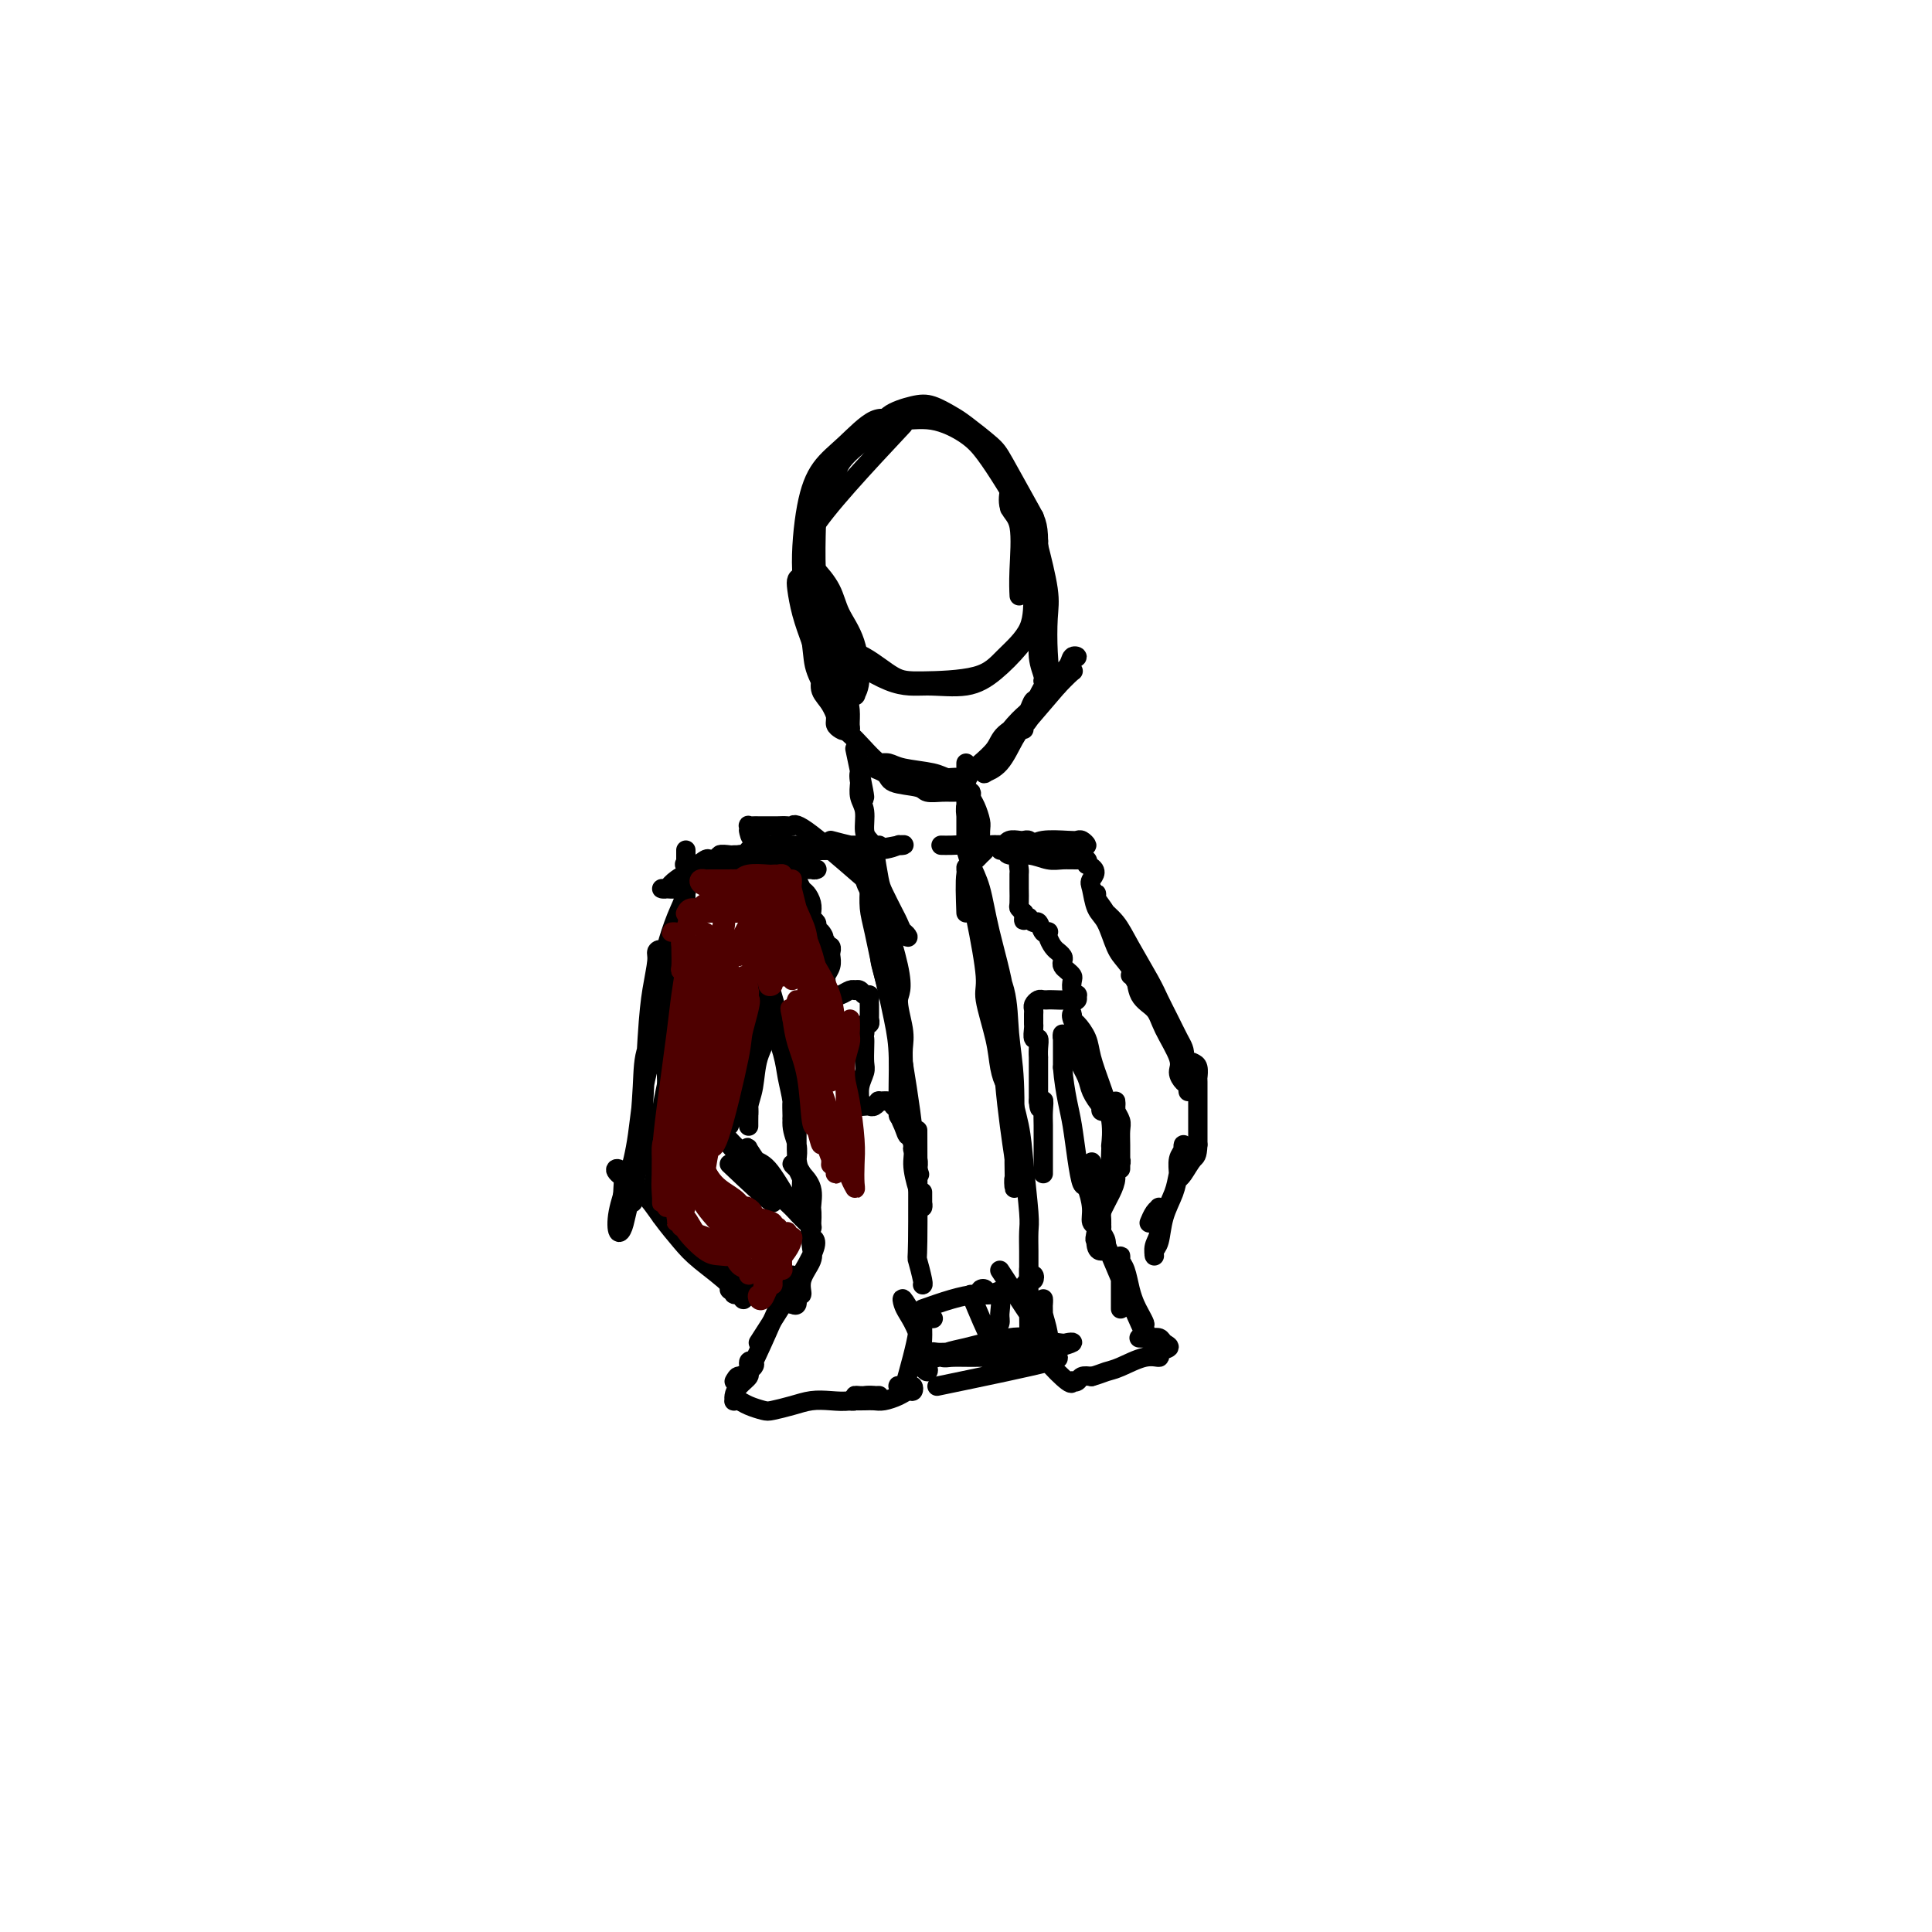 <svg viewBox='0 0 400 400' version='1.1' xmlns='http://www.w3.org/2000/svg' xmlns:xlink='http://www.w3.org/1999/xlink'><g fill='none' stroke='#000000' stroke-width='4' stroke-linecap='round' stroke-linejoin='round'><path d='M187,88c-8.060,8.611 -16.120,17.221 -19,22c-2.880,4.779 -0.581,5.726 1,9c1.581,3.274 2.442,8.876 4,12c1.558,3.124 3.811,3.769 6,5c2.189,1.231 4.314,3.049 6,4c1.686,0.951 2.934,1.035 6,1c3.066,-0.035 7.951,-0.190 11,-1c3.049,-0.810 4.264,-2.274 6,-4c1.736,-1.726 3.995,-3.713 5,-6c1.005,-2.287 0.758,-4.873 1,-7c0.242,-2.127 0.973,-3.793 1,-6c0.027,-2.207 -0.650,-4.953 -2,-8c-1.350,-3.047 -3.372,-6.395 -5,-9c-1.628,-2.605 -2.863,-4.467 -4,-6c-1.137,-1.533 -2.176,-2.735 -4,-4c-1.824,-1.265 -4.435,-2.592 -7,-3c-2.565,-0.408 -5.086,0.102 -7,0c-1.914,-0.102 -3.222,-0.817 -5,0c-1.778,0.817 -4.027,3.164 -6,5c-1.973,1.836 -3.672,3.159 -5,5c-1.328,1.841 -2.286,4.200 -3,8c-0.714,3.800 -1.184,9.042 -1,13c0.184,3.958 1.024,6.632 2,9c0.976,2.368 2.090,4.431 5,7c2.910,2.569 7.615,5.644 11,7c3.385,1.356 5.449,0.994 8,1c2.551,0.006 5.587,0.379 8,0c2.413,-0.379 4.202,-1.510 6,-3c1.798,-1.490 3.606,-3.337 5,-5c1.394,-1.663 2.375,-3.140 3,-6c0.625,-2.860 0.893,-7.103 1,-10c0.107,-2.897 0.054,-4.449 0,-6'/><path d='M215,112c-0.024,-3.564 -0.585,-4.473 -2,-7c-1.415,-2.527 -3.684,-6.670 -5,-9c-1.316,-2.330 -1.680,-2.846 -3,-4c-1.320,-1.154 -3.597,-2.945 -5,-4c-1.403,-1.055 -1.932,-1.373 -3,-2c-1.068,-0.627 -2.676,-1.561 -4,-2c-1.324,-0.439 -2.365,-0.382 -4,0c-1.635,0.382 -3.863,1.090 -5,2c-1.137,0.910 -1.183,2.022 -2,3c-0.817,0.978 -2.405,1.821 -4,3c-1.595,1.179 -3.197,2.694 -4,4c-0.803,1.306 -0.808,2.402 -1,3c-0.192,0.598 -0.572,0.698 -1,1c-0.428,0.302 -0.903,0.805 -1,1c-0.097,0.195 0.184,0.083 0,0c-0.184,-0.083 -0.834,-0.138 -1,0c-0.166,0.138 0.151,0.470 0,1c-0.151,0.530 -0.769,1.259 -1,2c-0.231,0.741 -0.073,1.494 0,2c0.073,0.506 0.061,0.764 0,3c-0.061,2.236 -0.170,6.448 0,9c0.170,2.552 0.620,3.443 1,5c0.380,1.557 0.690,3.778 1,6'/><path d='M171,129c0.752,5.043 1.631,5.151 2,6c0.369,0.849 0.227,2.441 1,4c0.773,1.559 2.460,3.086 3,4c0.540,0.914 -0.067,1.214 0,1c0.067,-0.214 0.806,-0.944 1,-3c0.194,-2.056 -0.158,-5.439 -1,-8c-0.842,-2.561 -2.173,-4.299 -3,-6c-0.827,-1.701 -1.150,-3.366 -2,-5c-0.850,-1.634 -2.227,-3.238 -3,-4c-0.773,-0.762 -0.941,-0.681 -1,-1c-0.059,-0.319 -0.010,-1.037 0,-1c0.010,0.037 -0.019,0.829 0,2c0.019,1.171 0.086,2.719 0,4c-0.086,1.281 -0.325,2.294 0,5c0.325,2.706 1.214,7.107 2,10c0.786,2.893 1.468,4.280 2,6c0.532,1.720 0.913,3.774 1,5c0.087,1.226 -0.119,1.623 0,2c0.119,0.377 0.563,0.732 1,1c0.437,0.268 0.868,0.447 1,0c0.132,-0.447 -0.033,-1.522 0,-3c0.033,-1.478 0.265,-3.360 0,-5c-0.265,-1.640 -1.027,-3.039 -2,-6c-0.973,-2.961 -2.156,-7.483 -3,-10c-0.844,-2.517 -1.348,-3.028 -2,-4c-0.652,-0.972 -1.451,-2.404 -2,-3c-0.549,-0.596 -0.848,-0.356 -1,0c-0.152,0.356 -0.156,0.827 0,2c0.156,1.173 0.473,3.050 1,5c0.527,1.950 1.263,3.975 2,6'/><path d='M168,133c0.383,3.062 0.341,4.218 1,6c0.659,1.782 2.019,4.189 3,6c0.981,1.811 1.584,3.027 2,4c0.416,0.973 0.645,1.704 1,2c0.355,0.296 0.834,0.157 1,0c0.166,-0.157 0.017,-0.333 0,-1c-0.017,-0.667 0.098,-1.825 0,-3c-0.098,-1.175 -0.408,-2.366 -1,-4c-0.592,-1.634 -1.465,-3.711 -2,-5c-0.535,-1.289 -0.734,-1.790 -1,-2c-0.266,-0.210 -0.601,-0.129 -1,0c-0.399,0.129 -0.861,0.307 -1,1c-0.139,0.693 0.047,1.901 0,3c-0.047,1.099 -0.326,2.088 0,3c0.326,0.912 1.257,1.746 2,3c0.743,1.254 1.296,2.927 2,4c0.704,1.073 1.557,1.545 3,3c1.443,1.455 3.475,3.892 5,5c1.525,1.108 2.544,0.885 4,1c1.456,0.115 3.351,0.568 5,1c1.649,0.432 3.053,0.845 4,1c0.947,0.155 1.439,0.053 2,0c0.561,-0.053 1.192,-0.056 1,0c-0.192,0.056 -1.207,0.173 -2,0c-0.793,-0.173 -1.366,-0.636 -3,-1c-1.634,-0.364 -4.330,-0.631 -6,-1c-1.670,-0.369 -2.314,-0.841 -3,-1c-0.686,-0.159 -1.416,-0.004 -2,0c-0.584,0.004 -1.024,-0.142 -1,0c0.024,0.142 0.512,0.571 1,1'/><path d='M182,159c-2.294,-0.192 -0.031,0.327 1,1c1.031,0.673 0.828,1.501 2,2c1.172,0.499 3.718,0.669 5,1c1.282,0.331 1.300,0.821 2,1c0.700,0.179 2.083,0.045 3,0c0.917,-0.045 1.369,0.000 2,0c0.631,-0.000 1.439,-0.045 2,0c0.561,0.045 0.873,0.179 1,0c0.127,-0.179 0.069,-0.670 0,-1c-0.069,-0.330 -0.148,-0.500 0,-1c0.148,-0.500 0.522,-1.330 1,-2c0.478,-0.670 1.059,-1.181 2,-2c0.941,-0.819 2.243,-1.946 3,-3c0.757,-1.054 0.970,-2.036 2,-3c1.030,-0.964 2.876,-1.912 4,-3c1.124,-1.088 1.527,-2.316 2,-3c0.473,-0.684 1.017,-0.823 1,-1c-0.017,-0.177 -0.596,-0.391 -1,0c-0.404,0.391 -0.634,1.386 -1,2c-0.366,0.614 -0.868,0.848 -2,2c-1.132,1.152 -2.894,3.224 -4,5c-1.106,1.776 -1.555,3.257 -2,4c-0.445,0.743 -0.884,0.747 -1,1c-0.116,0.253 0.091,0.755 0,1c-0.091,0.245 -0.480,0.231 0,0c0.480,-0.231 1.830,-0.681 3,-2c1.170,-1.319 2.161,-3.509 3,-5c0.839,-1.491 1.525,-2.283 3,-4c1.475,-1.717 3.737,-4.358 6,-7'/><path d='M219,142c3.794,-3.976 3.278,-2.916 3,-3c-0.278,-0.084 -0.318,-1.311 0,-2c0.318,-0.689 0.993,-0.841 1,-1c0.007,-0.159 -0.656,-0.324 -1,0c-0.344,0.324 -0.369,1.137 -1,2c-0.631,0.863 -1.868,1.777 -3,3c-1.132,1.223 -2.160,2.755 -3,4c-0.840,1.245 -1.491,2.205 -2,3c-0.509,0.795 -0.877,1.427 -1,2c-0.123,0.573 -0.001,1.088 0,1c0.001,-0.088 -0.119,-0.779 0,-1c0.119,-0.221 0.476,0.027 1,-1c0.524,-1.027 1.214,-3.330 2,-5c0.786,-1.670 1.668,-2.709 2,-4c0.332,-1.291 0.113,-2.836 0,-5c-0.113,-2.164 -0.122,-4.946 0,-7c0.122,-2.054 0.374,-3.379 0,-6c-0.374,-2.621 -1.373,-6.538 -2,-9c-0.627,-2.462 -0.882,-3.469 -1,-4c-0.118,-0.531 -0.099,-0.584 0,-1c0.099,-0.416 0.279,-1.194 0,-1c-0.279,0.194 -1.018,1.359 -1,3c0.018,1.641 0.794,3.756 1,6c0.206,2.244 -0.156,4.615 0,7c0.156,2.385 0.831,4.782 1,7c0.169,2.218 -0.167,4.257 0,6c0.167,1.743 0.839,3.189 1,4c0.161,0.811 -0.187,0.988 0,1c0.187,0.012 0.911,-0.139 1,-2c0.089,-1.861 -0.455,-5.430 -1,-9'/><path d='M216,130c-0.437,-2.716 -1.528,-4.507 -2,-7c-0.472,-2.493 -0.325,-5.688 -1,-9c-0.675,-3.312 -2.173,-6.740 -3,-8c-0.827,-1.260 -0.982,-0.351 -1,-1c-0.018,-0.649 0.100,-2.856 0,-3c-0.100,-0.144 -0.419,1.776 0,3c0.419,1.224 1.576,1.751 2,4c0.424,2.249 0.114,6.221 0,9c-0.114,2.779 -0.033,4.365 0,5c0.033,0.635 0.016,0.317 0,0'/><path d='M177,155c0.958,4.495 1.916,8.989 2,10c0.084,1.011 -0.706,-1.462 -1,-3c-0.294,-1.538 -0.094,-2.140 0,-2c0.094,0.140 0.081,1.021 0,2c-0.081,0.979 -0.229,2.056 0,3c0.229,0.944 0.836,1.756 1,3c0.164,1.244 -0.113,2.922 0,4c0.113,1.078 0.618,1.557 1,2c0.382,0.443 0.641,0.850 1,1c0.359,0.150 0.817,0.043 1,0c0.183,-0.043 0.092,-0.021 0,0'/><path d='M200,158c0.000,5.309 0.000,10.618 0,13c-0.000,2.382 -0.001,1.838 0,2c0.001,0.162 0.004,1.032 0,1c-0.004,-0.032 -0.015,-0.966 0,-2c0.015,-1.034 0.056,-2.170 0,-3c-0.056,-0.830 -0.208,-1.356 0,-2c0.208,-0.644 0.778,-1.406 1,-2c0.222,-0.594 0.098,-1.020 0,-1c-0.098,0.020 -0.170,0.486 0,1c0.170,0.514 0.581,1.076 1,2c0.419,0.924 0.844,2.211 1,3c0.156,0.789 0.043,1.082 0,2c-0.043,0.918 -0.014,2.462 0,3c0.014,0.538 0.015,0.070 0,0c-0.015,-0.070 -0.046,0.258 0,0c0.046,-0.258 0.170,-1.102 0,-2c-0.170,-0.898 -0.634,-1.848 -1,-3c-0.366,-1.152 -0.634,-2.505 -1,-3c-0.366,-0.495 -0.829,-0.133 -1,0c-0.171,0.133 -0.049,0.038 0,0c0.049,-0.038 0.024,-0.019 0,0'/><path d='M181,176c0.363,2.305 0.727,4.610 1,6c0.273,1.390 0.456,1.866 1,3c0.544,1.134 1.449,2.926 2,4c0.551,1.074 0.748,1.430 1,2c0.252,0.570 0.559,1.354 1,2c0.441,0.646 1.016,1.155 1,1c-0.016,-0.155 -0.624,-0.976 -1,-1c-0.376,-0.024 -0.521,0.747 -1,0c-0.479,-0.747 -1.290,-3.011 -2,-5c-0.710,-1.989 -1.317,-3.703 -2,-5c-0.683,-1.297 -1.442,-2.176 -2,-3c-0.558,-0.824 -0.914,-1.591 -1,-2c-0.086,-0.409 0.100,-0.458 0,-1c-0.100,-0.542 -0.486,-1.576 1,3c1.486,4.576 4.843,14.764 6,20c1.157,5.236 0.114,5.522 0,7c-0.114,1.478 0.702,4.147 1,6c0.298,1.853 0.077,2.889 0,4c-0.077,1.111 -0.009,2.298 0,3c0.009,0.702 -0.042,0.920 0,1c0.042,0.080 0.176,0.024 0,-1c-0.176,-1.024 -0.664,-3.014 -1,-5c-0.336,-1.986 -0.521,-3.967 -1,-6c-0.479,-2.033 -1.253,-4.116 -2,-7c-0.747,-2.884 -1.468,-6.567 -2,-9c-0.532,-2.433 -0.874,-3.617 -1,-5c-0.126,-1.383 -0.036,-2.967 0,-4c0.036,-1.033 0.018,-1.517 0,-2'/><path d='M180,182c-1.417,-6.032 -1.459,-2.114 -1,0c0.459,2.114 1.419,2.422 2,5c0.581,2.578 0.782,7.425 1,10c0.218,2.575 0.454,2.876 1,5c0.546,2.124 1.404,6.069 2,9c0.596,2.931 0.930,4.848 1,8c0.070,3.152 -0.125,7.541 0,10c0.125,2.459 0.570,2.989 1,4c0.430,1.011 0.847,2.503 1,2c0.153,-0.503 0.044,-3.001 0,-4c-0.044,-0.999 -0.022,-0.500 0,0'/><path d='M186,214c1.290,7.790 2.580,15.580 3,20c0.420,4.420 -0.031,5.470 0,7c0.031,1.530 0.544,3.541 1,5c0.456,1.459 0.854,2.366 1,3c0.146,0.634 0.039,0.995 0,1c-0.039,0.005 -0.011,-0.345 0,-1c0.011,-0.655 0.003,-1.616 0,-2c-0.003,-0.384 -0.002,-0.192 0,0'/><path d='M190,234c0.030,9.381 0.061,18.762 0,23c-0.061,4.238 -0.212,3.332 0,4c0.212,0.668 0.788,2.911 1,4c0.212,1.089 0.061,1.026 0,1c-0.061,-0.026 -0.030,-0.013 0,0'/><path d='M191,271c2.042,-0.723 4.084,-1.445 6,-2c1.916,-0.555 3.707,-0.941 5,-1c1.293,-0.059 2.087,0.210 3,0c0.913,-0.210 1.944,-0.898 3,-1c1.056,-0.102 2.135,0.382 3,0c0.865,-0.382 1.514,-1.628 2,-2c0.486,-0.372 0.810,0.132 1,0c0.190,-0.132 0.247,-0.898 0,-1c-0.247,-0.102 -0.798,0.460 -1,1c-0.202,0.540 -0.054,1.059 0,1c0.054,-0.059 0.014,-0.694 0,-1c-0.014,-0.306 -0.003,-0.281 0,-1c0.003,-0.719 -0.002,-2.182 0,-3c0.002,-0.818 0.013,-0.991 0,-2c-0.013,-1.009 -0.049,-2.853 0,-4c0.049,-1.147 0.183,-1.597 0,-4c-0.183,-2.403 -0.682,-6.757 -1,-10c-0.318,-3.243 -0.453,-5.373 -1,-8c-0.547,-2.627 -1.506,-5.749 -2,-9c-0.494,-3.251 -0.524,-6.631 -1,-9c-0.476,-2.369 -1.397,-3.726 -2,-6c-0.603,-2.274 -0.887,-5.466 -1,-7c-0.113,-1.534 -0.056,-1.412 0,-1c0.056,0.412 0.109,1.112 0,1c-0.109,-0.112 -0.380,-1.035 0,1c0.380,2.035 1.411,7.030 2,11c0.589,3.970 0.735,6.915 1,10c0.265,3.085 0.647,6.310 1,9c0.353,2.690 0.676,4.845 1,7'/><path d='M210,240c0.774,6.628 0.208,4.198 0,4c-0.208,-0.198 -0.059,1.837 0,2c0.059,0.163 0.029,-1.545 0,-3c-0.029,-1.455 -0.057,-2.656 0,-6c0.057,-3.344 0.199,-8.831 0,-13c-0.199,-4.169 -0.740,-7.019 -1,-10c-0.260,-2.981 -0.240,-6.092 -1,-9c-0.760,-2.908 -2.300,-5.613 -3,-8c-0.700,-2.387 -0.560,-4.455 -1,-7c-0.440,-2.545 -1.458,-5.565 -2,-7c-0.542,-1.435 -0.606,-1.284 -1,-2c-0.394,-0.716 -1.118,-2.300 -1,-1c0.118,1.300 1.078,5.484 2,10c0.922,4.516 1.806,9.363 2,12c0.194,2.637 -0.302,3.064 0,5c0.302,1.936 1.401,5.382 2,8c0.599,2.618 0.699,4.409 1,6c0.301,1.591 0.803,2.981 1,3c0.197,0.019 0.089,-1.334 0,-3c-0.089,-1.666 -0.160,-3.646 0,-6c0.160,-2.354 0.551,-5.082 0,-9c-0.551,-3.918 -2.045,-9.025 -3,-13c-0.955,-3.975 -1.372,-6.816 -2,-9c-0.628,-2.184 -1.468,-3.709 -2,-5c-0.532,-1.291 -0.756,-2.346 -1,-3c-0.244,-0.654 -0.509,-0.907 -1,-1c-0.491,-0.093 -1.209,-0.025 -2,0c-0.791,0.025 -1.655,0.007 -2,0c-0.345,-0.007 -0.173,-0.004 0,0'/><path d='M172,174c1.613,0.423 3.226,0.845 4,1c0.774,0.155 0.710,0.041 1,0c0.290,-0.041 0.934,-0.011 1,0c0.066,0.011 -0.444,0.003 -1,0c-0.556,-0.003 -1.156,-0.001 -2,0c-0.844,0.001 -1.932,0.000 -3,0c-1.068,-0.000 -2.115,0.000 -4,0c-1.885,-0.000 -4.608,-0.001 -6,0c-1.392,0.001 -1.452,0.004 -2,0c-0.548,-0.004 -1.585,-0.015 -2,0c-0.415,0.015 -0.208,0.058 1,0c1.208,-0.058 3.417,-0.215 5,0c1.583,0.215 2.539,0.804 4,1c1.461,0.196 3.428,0.000 6,0c2.572,-0.000 5.748,0.195 8,0c2.252,-0.195 3.580,-0.781 4,-1c0.420,-0.219 -0.067,-0.073 0,0c0.067,0.073 0.687,0.072 1,0c0.313,-0.072 0.319,-0.215 -1,0c-1.319,0.215 -3.964,0.790 -6,1c-2.036,0.210 -3.462,0.056 -5,0c-1.538,-0.056 -3.187,-0.015 -5,0c-1.813,0.015 -3.789,0.004 -6,0c-2.211,-0.004 -4.655,-0.001 -6,0c-1.345,0.001 -1.590,0.000 -2,0c-0.410,-0.000 -0.986,-0.000 -1,0c-0.014,0.000 0.535,0.000 1,0c0.465,-0.000 0.847,-0.000 2,0c1.153,0.000 3.076,0.000 5,0'/><path d='M163,176c2.199,-0.000 3.696,-0.000 5,0c1.304,0.000 2.415,0.000 4,0c1.585,-0.000 3.645,-0.000 5,0c1.355,0.000 2.004,0.000 2,0c-0.004,-0.000 -0.662,-0.001 -1,0c-0.338,0.001 -0.356,0.004 -1,0c-0.644,-0.004 -1.916,-0.015 -3,0c-1.084,0.015 -1.982,0.055 -3,0c-1.018,-0.055 -2.156,-0.207 -3,0c-0.844,0.207 -1.393,0.772 -2,1c-0.607,0.228 -1.273,0.117 -2,0c-0.727,-0.117 -1.516,-0.242 -2,0c-0.484,0.242 -0.665,0.849 -1,1c-0.335,0.151 -0.825,-0.155 -1,0c-0.175,0.155 -0.036,0.773 0,1c0.036,0.227 -0.033,0.065 0,0c0.033,-0.065 0.166,-0.031 1,0c0.834,0.031 2.368,0.061 3,0c0.632,-0.061 0.361,-0.212 1,0c0.639,0.212 2.188,0.789 3,1c0.812,0.211 0.888,0.057 1,0c0.112,-0.057 0.261,-0.015 0,0c-0.261,0.015 -0.932,0.004 -1,0c-0.068,-0.004 0.466,-0.001 0,0c-0.466,0.001 -1.933,0.000 -3,0c-1.067,-0.000 -1.733,-0.000 -3,0c-1.267,0.000 -3.133,0.000 -5,0'/><path d='M157,180c-3.850,0.618 -3.476,0.162 -4,0c-0.524,-0.162 -1.947,-0.029 -4,0c-2.053,0.029 -4.736,-0.046 -6,0c-1.264,0.046 -1.108,0.212 -1,0c0.108,-0.212 0.167,-0.802 0,-1c-0.167,-0.198 -0.562,-0.005 0,0c0.562,0.005 2.079,-0.180 3,0c0.921,0.180 1.245,0.724 3,1c1.755,0.276 4.942,0.285 7,0c2.058,-0.285 2.986,-0.865 4,-1c1.014,-0.135 2.114,0.174 3,0c0.886,-0.174 1.560,-0.831 2,-1c0.440,-0.169 0.647,0.151 0,0c-0.647,-0.151 -2.147,-0.772 -3,-1c-0.853,-0.228 -1.060,-0.062 -2,0c-0.940,0.062 -2.613,0.021 -4,0c-1.387,-0.021 -2.489,-0.020 -3,0c-0.511,0.020 -0.432,0.061 -1,0c-0.568,-0.061 -1.782,-0.223 -2,0c-0.218,0.223 0.559,0.830 1,1c0.441,0.170 0.547,-0.098 1,0c0.453,0.098 1.255,0.562 2,1c0.745,0.438 1.434,0.849 2,1c0.566,0.151 1.011,0.040 2,0c0.989,-0.040 2.523,-0.011 3,0c0.477,0.011 -0.102,0.003 0,0c0.102,-0.003 0.886,-0.001 1,0c0.114,0.001 -0.443,0.000 -1,0'/><path d='M160,180c1.734,0.282 0.568,-0.513 0,-1c-0.568,-0.487 -0.537,-0.667 -1,-1c-0.463,-0.333 -1.421,-0.818 -2,-1c-0.579,-0.182 -0.778,-0.060 -1,0c-0.222,0.060 -0.466,0.058 -1,0c-0.534,-0.058 -1.357,-0.171 -2,0c-0.643,0.171 -1.107,0.627 -2,1c-0.893,0.373 -2.214,0.664 -3,1c-0.786,0.336 -1.038,0.717 -2,1c-0.962,0.283 -2.634,0.468 -4,1c-1.366,0.532 -2.426,1.411 -3,2c-0.574,0.589 -0.660,0.888 -1,1c-0.340,0.112 -0.933,0.037 -1,0c-0.067,-0.037 0.391,-0.036 1,0c0.609,0.036 1.369,0.107 2,0c0.631,-0.107 1.132,-0.392 2,-1c0.868,-0.608 2.102,-1.538 3,-2c0.898,-0.462 1.459,-0.455 2,-1c0.541,-0.545 1.061,-1.641 1,-2c-0.061,-0.359 -0.701,0.019 -1,0c-0.299,-0.019 -0.255,-0.434 -1,0c-0.745,0.434 -2.279,1.718 -3,3c-0.721,1.282 -0.628,2.561 -1,4c-0.372,1.439 -1.210,3.038 -2,5c-0.790,1.962 -1.531,4.287 -2,6c-0.469,1.713 -0.664,2.815 -1,4c-0.336,1.185 -0.812,2.452 -1,3c-0.188,0.548 -0.089,0.378 0,1c0.089,0.622 0.168,2.035 1,0c0.832,-2.035 2.416,-7.517 4,-13'/><path d='M141,191c1.000,-4.267 1.000,-8.935 1,-11c0.000,-2.065 0.000,-1.528 0,-2c-0.000,-0.472 -0.000,-1.952 0,-2c0.000,-0.048 0.001,1.335 0,2c-0.001,0.665 -0.003,0.611 0,2c0.003,1.389 0.011,4.219 0,7c-0.011,2.781 -0.041,5.512 0,10c0.041,4.488 0.155,10.734 0,15c-0.155,4.266 -0.577,6.551 -1,9c-0.423,2.449 -0.845,5.063 -1,7c-0.155,1.937 -0.042,3.196 0,4c0.042,0.804 0.012,1.154 0,1c-0.012,-0.154 -0.007,-0.813 0,-2c0.007,-1.187 0.016,-2.902 0,-5c-0.016,-2.098 -0.057,-4.578 0,-7c0.057,-2.422 0.212,-4.784 0,-8c-0.212,-3.216 -0.790,-7.285 -1,-10c-0.210,-2.715 -0.053,-4.075 0,-5c0.053,-0.925 0.001,-1.416 0,-2c-0.001,-0.584 0.050,-1.262 0,-1c-0.050,0.262 -0.202,1.464 0,3c0.202,1.536 0.759,3.407 1,6c0.241,2.593 0.166,5.908 0,9c-0.166,3.092 -0.424,5.963 -1,9c-0.576,3.037 -1.472,6.241 -2,10c-0.528,3.759 -0.688,8.072 -1,11c-0.312,2.928 -0.774,4.473 -1,5c-0.226,0.527 -0.215,0.038 0,0c0.215,-0.038 0.635,0.374 1,0c0.365,-0.374 0.676,-1.536 1,-4c0.324,-2.464 0.662,-6.232 1,-10'/><path d='M138,232c0.448,-3.827 0.069,-6.396 0,-9c-0.069,-2.604 0.174,-5.245 0,-9c-0.174,-3.755 -0.764,-8.625 -1,-11c-0.236,-2.375 -0.119,-2.255 0,-3c0.119,-0.745 0.239,-2.354 0,-3c-0.239,-0.646 -0.838,-0.330 -1,0c-0.162,0.330 0.112,0.675 0,2c-0.112,1.325 -0.611,3.632 -1,6c-0.389,2.368 -0.667,4.798 -1,10c-0.333,5.202 -0.719,13.176 -1,18c-0.281,4.824 -0.455,6.498 -1,9c-0.545,2.502 -1.461,5.831 -2,8c-0.539,2.169 -0.702,3.179 -1,4c-0.298,0.821 -0.730,1.453 -1,1c-0.270,-0.453 -0.376,-1.992 0,-4c0.376,-2.008 1.234,-4.484 2,-7c0.766,-2.516 1.440,-5.073 2,-9c0.560,-3.927 1.007,-9.223 2,-13c0.993,-3.777 2.532,-6.036 3,-8c0.468,-1.964 -0.134,-3.633 0,-5c0.134,-1.367 1.003,-2.431 1,-3c-0.003,-0.569 -0.879,-0.642 -1,0c-0.121,0.642 0.514,1.998 0,4c-0.514,2.002 -2.176,4.651 -3,7c-0.824,2.349 -0.808,4.399 -1,8c-0.192,3.601 -0.590,8.752 -1,12c-0.410,3.248 -0.832,4.592 -1,6c-0.168,1.408 -0.084,2.879 0,4c0.084,1.121 0.167,1.892 0,2c-0.167,0.108 -0.583,-0.446 -1,-1'/><path d='M130,248c-1.475,6.209 -1.164,0.733 -1,-2c0.164,-2.733 0.181,-2.721 0,-3c-0.181,-0.279 -0.562,-0.847 -1,-1c-0.438,-0.153 -0.935,0.109 0,1c0.935,0.891 3.302,2.409 5,4c1.698,1.591 2.726,3.253 4,5c1.274,1.747 2.794,3.577 4,5c1.206,1.423 2.099,2.438 4,4c1.901,1.562 4.810,3.672 6,5c1.190,1.328 0.661,1.874 1,2c0.339,0.126 1.547,-0.169 2,0c0.453,0.169 0.153,0.804 0,1c-0.153,0.196 -0.158,-0.045 -1,-1c-0.842,-0.955 -2.522,-2.624 -4,-4c-1.478,-1.376 -2.753,-2.457 -4,-4c-1.247,-1.543 -2.466,-3.546 -4,-5c-1.534,-1.454 -3.383,-2.357 -4,-3c-0.617,-0.643 -0.002,-1.026 0,-1c0.002,0.026 -0.608,0.461 0,1c0.608,0.539 2.435,1.180 4,2c1.565,0.820 2.869,1.817 4,3c1.131,1.183 2.090,2.550 4,4c1.910,1.450 4.770,2.981 6,4c1.230,1.019 0.830,1.525 1,2c0.170,0.475 0.912,0.919 1,1c0.088,0.081 -0.476,-0.202 -1,-1c-0.524,-0.798 -1.006,-2.111 -2,-3c-0.994,-0.889 -2.498,-1.355 -3,-2c-0.502,-0.645 -0.000,-1.470 0,-2c0.000,-0.530 -0.500,-0.765 -1,-1'/><path d='M150,259c-0.857,-1.393 0.500,-0.375 1,0c0.500,0.375 0.143,0.107 0,0c-0.143,-0.107 -0.071,-0.054 0,0'/><path d='M151,241c4.257,4.028 8.513,8.056 9,8c0.487,-0.056 -2.797,-4.196 -5,-7c-2.203,-2.804 -3.325,-4.270 -4,-5c-0.675,-0.730 -0.903,-0.722 -1,-1c-0.097,-0.278 -0.063,-0.840 0,-1c0.063,-0.160 0.156,0.082 1,1c0.844,0.918 2.440,2.513 4,4c1.560,1.487 3.084,2.865 4,4c0.916,1.135 1.224,2.028 2,3c0.776,0.972 2.022,2.024 3,3c0.978,0.976 1.690,1.876 2,2c0.310,0.124 0.220,-0.529 0,-1c-0.220,-0.471 -0.570,-0.760 -1,-1c-0.430,-0.240 -0.940,-0.431 -2,-2c-1.060,-1.569 -2.671,-4.517 -4,-6c-1.329,-1.483 -2.377,-1.500 -3,-2c-0.623,-0.500 -0.821,-1.483 -1,-2c-0.179,-0.517 -0.338,-0.569 0,0c0.338,0.569 1.175,1.758 2,3c0.825,1.242 1.640,2.536 3,4c1.360,1.464 3.265,3.097 4,4c0.735,0.903 0.299,1.077 1,2c0.701,0.923 2.538,2.594 3,3c0.462,0.406 -0.451,-0.452 -1,-1c-0.549,-0.548 -0.735,-0.786 -1,-1c-0.265,-0.214 -0.610,-0.404 -1,-1c-0.390,-0.596 -0.826,-1.599 -1,-2c-0.174,-0.401 -0.087,-0.201 0,0'/><path d='M157,278c4.650,-7.228 9.300,-14.457 11,-18c1.700,-3.543 0.449,-3.401 0,-4c-0.449,-0.599 -0.095,-1.939 0,-3c0.095,-1.061 -0.070,-1.844 0,-3c0.070,-1.156 0.376,-2.686 0,-4c-0.376,-1.314 -1.432,-2.412 -2,-3c-0.568,-0.588 -0.647,-0.665 -1,-1c-0.353,-0.335 -0.981,-0.929 -1,-1c-0.019,-0.071 0.569,0.381 1,1c0.431,0.619 0.703,1.404 1,2c0.297,0.596 0.618,1.001 1,2c0.382,0.999 0.827,2.591 1,4c0.173,1.409 0.076,2.634 0,4c-0.076,1.366 -0.129,2.872 0,4c0.129,1.128 0.442,1.879 0,3c-0.442,1.121 -1.639,2.612 -2,4c-0.361,1.388 0.113,2.674 0,3c-0.113,0.326 -0.815,-0.308 -1,0c-0.185,0.308 0.147,1.557 0,2c-0.147,0.443 -0.771,0.080 -1,0c-0.229,-0.080 -0.061,0.122 0,0c0.061,-0.122 0.016,-0.569 0,-1c-0.016,-0.431 -0.004,-0.847 0,-1c0.004,-0.153 0.001,-0.044 0,0c-0.001,0.044 -0.001,0.022 0,0'/><path d='M151,267c0.000,0.000 0.100,0.100 0.1,0.1'/><path d='M151,233c1.260,-5.619 2.520,-11.238 3,-14c0.480,-2.762 0.181,-2.667 0,-3c-0.181,-0.333 -0.245,-1.093 0,-1c0.245,0.093 0.798,1.038 1,2c0.202,0.962 0.054,1.942 0,3c-0.054,1.058 -0.015,2.192 0,4c0.015,1.808 0.004,4.288 0,6c-0.004,1.712 -0.001,2.657 0,3c0.001,0.343 -0.001,0.083 0,0c0.001,-0.083 0.003,0.011 0,0c-0.003,-0.011 -0.012,-0.128 0,-1c0.012,-0.872 0.044,-2.498 0,-4c-0.044,-1.502 -0.166,-2.880 0,-5c0.166,-2.120 0.619,-4.981 1,-7c0.381,-2.019 0.690,-3.195 1,-5c0.310,-1.805 0.621,-4.238 1,-6c0.379,-1.762 0.827,-2.855 1,-3c0.173,-0.145 0.072,0.656 0,1c-0.072,0.344 -0.114,0.230 0,2c0.114,1.770 0.384,5.422 0,8c-0.384,2.578 -1.423,4.081 -2,6c-0.577,1.919 -0.691,4.255 -1,6c-0.309,1.745 -0.812,2.901 -1,4c-0.188,1.099 -0.061,2.142 0,2c0.061,-0.142 0.055,-1.469 0,-2c-0.055,-0.531 -0.159,-0.266 0,-1c0.159,-0.734 0.581,-2.467 1,-5c0.419,-2.533 0.834,-5.867 1,-8c0.166,-2.133 0.083,-3.067 0,-4'/><path d='M157,211c0.475,-3.072 0.663,-1.751 1,-2c0.337,-0.249 0.821,-2.067 1,-3c0.179,-0.933 0.051,-0.981 0,-1c-0.051,-0.019 -0.026,-0.010 0,0'/><path d='M159,203c1.041,3.475 2.083,6.950 3,11c0.917,4.050 1.710,8.676 2,11c0.290,2.324 0.077,2.348 0,3c-0.077,0.652 -0.020,1.933 0,3c0.020,1.067 0.002,1.921 0,2c-0.002,0.079 0.012,-0.615 0,-1c-0.012,-0.385 -0.049,-0.460 0,-1c0.049,-0.540 0.184,-1.543 0,-3c-0.184,-1.457 -0.687,-3.367 -1,-5c-0.313,-1.633 -0.436,-2.991 -1,-5c-0.564,-2.009 -1.569,-4.671 -2,-6c-0.431,-1.329 -0.288,-1.325 0,-1c0.288,0.325 0.722,0.971 1,2c0.278,1.029 0.400,2.440 1,5c0.600,2.560 1.677,6.269 2,9c0.323,2.731 -0.110,4.485 0,6c0.110,1.515 0.761,2.790 1,4c0.239,1.210 0.064,2.355 0,3c-0.064,0.645 -0.017,0.788 0,1c0.017,0.212 0.003,0.491 0,0c-0.003,-0.491 0.003,-1.752 0,-3c-0.003,-1.248 -0.016,-2.484 0,-4c0.016,-1.516 0.061,-3.314 0,-2c-0.061,1.314 -0.226,5.739 0,8c0.226,2.261 0.844,2.359 1,3c0.156,0.641 -0.150,1.827 0,3c0.150,1.173 0.757,2.335 1,3c0.243,0.665 0.121,0.832 0,1'/><path d='M167,250c1.333,7.833 0.667,3.917 0,0'/><path d='M179,182c-4.747,-4.113 -9.495,-8.226 -12,-10c-2.505,-1.774 -2.769,-1.207 -3,-1c-0.231,0.207 -0.429,0.056 -1,0c-0.571,-0.056 -1.515,-0.015 -2,0c-0.485,0.015 -0.512,0.004 -1,0c-0.488,-0.004 -1.437,-0.002 -2,0c-0.563,0.002 -0.739,0.005 -1,0c-0.261,-0.005 -0.606,-0.017 -1,0c-0.394,0.017 -0.837,0.064 -1,0c-0.163,-0.064 -0.047,-0.238 0,0c0.047,0.238 0.025,0.890 0,1c-0.025,0.110 -0.052,-0.321 0,0c0.052,0.321 0.185,1.395 1,2c0.815,0.605 2.312,0.743 3,1c0.688,0.257 0.565,0.635 1,1c0.435,0.365 1.426,0.718 2,1c0.574,0.282 0.731,0.495 1,1c0.269,0.505 0.650,1.304 1,2c0.350,0.696 0.668,1.289 1,2c0.332,0.711 0.676,1.538 1,2c0.324,0.462 0.626,0.557 1,1c0.374,0.443 0.818,1.232 1,2c0.182,0.768 0.100,1.515 0,2c-0.100,0.485 -0.219,0.707 0,1c0.219,0.293 0.777,0.655 1,1c0.223,0.345 0.112,0.672 0,1'/><path d='M169,192c2.410,3.426 1.434,1.491 1,1c-0.434,-0.491 -0.327,0.462 0,1c0.327,0.538 0.872,0.661 1,1c0.128,0.339 -0.162,0.893 0,1c0.162,0.107 0.775,-0.232 1,0c0.225,0.232 0.061,1.035 0,1c-0.061,-0.035 -0.020,-0.906 0,-1c0.020,-0.094 0.019,0.591 0,1c-0.019,0.409 -0.058,0.543 0,1c0.058,0.457 0.212,1.236 0,2c-0.212,0.764 -0.788,1.514 -1,2c-0.212,0.486 -0.058,0.708 0,1c0.058,0.292 0.019,0.655 0,1c-0.019,0.345 -0.019,0.671 0,1c0.019,0.329 0.058,0.660 0,1c-0.058,0.340 -0.211,0.689 0,1c0.211,0.311 0.788,0.584 1,1c0.212,0.416 0.061,0.976 0,1c-0.061,0.024 -0.030,-0.488 0,-1'/><path d='M172,208c0.401,2.308 -0.096,0.079 0,-1c0.096,-1.079 0.786,-1.007 1,-1c0.214,0.007 -0.049,-0.050 0,0c0.049,0.050 0.408,0.209 1,0c0.592,-0.209 1.415,-0.784 2,-1c0.585,-0.216 0.931,-0.073 1,0c0.069,0.073 -0.139,0.075 0,0c0.139,-0.075 0.626,-0.227 1,0c0.374,0.227 0.636,0.835 1,1c0.364,0.165 0.830,-0.111 1,0c0.170,0.111 0.046,0.608 0,1c-0.046,0.392 -0.013,0.678 0,1c0.013,0.322 0.004,0.679 0,1c-0.004,0.321 -0.005,0.607 0,1c0.005,0.393 0.015,0.893 0,1c-0.015,0.107 -0.057,-0.178 0,0c0.057,0.178 0.211,0.821 0,1c-0.211,0.179 -0.788,-0.106 -1,0c-0.212,0.106 -0.061,0.602 0,1c0.061,0.398 0.030,0.699 0,1'/><path d='M179,214c-0.156,1.385 -0.046,0.849 0,1c0.046,0.151 0.027,0.989 0,2c-0.027,1.011 -0.060,2.194 0,3c0.060,0.806 0.215,1.235 0,2c-0.215,0.765 -0.801,1.865 -1,3c-0.199,1.135 -0.012,2.305 0,3c0.012,0.695 -0.150,0.914 0,1c0.150,0.086 0.613,0.037 1,0c0.387,-0.037 0.699,-0.063 1,0c0.301,0.063 0.591,0.216 1,0c0.409,-0.216 0.937,-0.801 1,-1c0.063,-0.199 -0.338,-0.012 0,0c0.338,0.012 1.414,-0.152 2,0c0.586,0.152 0.682,0.620 1,1c0.318,0.380 0.860,0.673 1,1c0.140,0.327 -0.121,0.689 0,1c0.121,0.311 0.625,0.573 1,1c0.375,0.427 0.622,1.021 1,2c0.378,0.979 0.886,2.344 1,3c0.114,0.656 -0.166,0.604 0,1c0.166,0.396 0.776,1.240 1,2c0.224,0.760 0.060,1.435 0,2c-0.060,0.565 -0.017,1.018 0,1c0.017,-0.018 0.009,-0.509 0,-1'/><path d='M190,242c0.667,2.000 0.333,1.000 0,0'/><path d='M200,189c-0.120,-3.292 -0.239,-6.584 0,-8c0.239,-1.416 0.838,-0.957 1,-1c0.162,-0.043 -0.112,-0.590 0,-1c0.112,-0.410 0.611,-0.685 1,-1c0.389,-0.315 0.668,-0.672 1,-1c0.332,-0.328 0.718,-0.628 1,-1c0.282,-0.372 0.461,-0.818 1,-1c0.539,-0.182 1.440,-0.101 2,0c0.560,0.101 0.781,0.222 1,0c0.219,-0.222 0.438,-0.789 1,-1c0.562,-0.211 1.467,-0.068 2,0c0.533,0.068 0.694,0.060 1,0c0.306,-0.060 0.758,-0.172 1,0c0.242,0.172 0.275,0.627 0,1c-0.275,0.373 -0.858,0.662 -1,1c-0.142,0.338 0.158,0.725 0,1c-0.158,0.275 -0.774,0.439 -1,1c-0.226,0.561 -0.060,1.520 0,2c0.060,0.480 0.015,0.482 0,1c-0.015,0.518 -0.001,1.553 0,2c0.001,0.447 -0.010,0.305 0,1c0.010,0.695 0.041,2.225 0,3c-0.041,0.775 -0.155,0.793 0,1c0.155,0.207 0.577,0.604 1,1'/><path d='M212,189c0.091,2.542 -0.183,1.397 0,1c0.183,-0.397 0.822,-0.046 1,0c0.178,0.046 -0.106,-0.212 0,0c0.106,0.212 0.603,0.893 1,1c0.397,0.107 0.694,-0.362 1,0c0.306,0.362 0.621,1.553 1,2c0.379,0.447 0.824,0.148 1,0c0.176,-0.148 0.085,-0.146 0,0c-0.085,0.146 -0.163,0.434 0,1c0.163,0.566 0.566,1.408 1,2c0.434,0.592 0.900,0.932 1,1c0.100,0.068 -0.167,-0.137 0,0c0.167,0.137 0.766,0.614 1,1c0.234,0.386 0.101,0.680 0,1c-0.101,0.320 -0.172,0.667 0,1c0.172,0.333 0.586,0.654 1,1c0.414,0.346 0.829,0.719 1,1c0.171,0.281 0.099,0.471 0,1c-0.099,0.529 -0.225,1.396 0,2c0.225,0.604 0.803,0.945 1,1c0.197,0.055 0.015,-0.178 0,0c-0.015,0.178 0.139,0.765 0,1c-0.139,0.235 -0.569,0.117 -1,0'/><path d='M222,207c0.326,1.392 0.141,0.373 0,0c-0.141,-0.373 -0.237,-0.100 -1,0c-0.763,0.100 -2.193,0.026 -3,0c-0.807,-0.026 -0.990,-0.004 -1,0c-0.010,0.004 0.155,-0.010 0,0c-0.155,0.010 -0.630,0.044 -1,0c-0.370,-0.044 -0.635,-0.165 -1,0c-0.365,0.165 -0.830,0.618 -1,1c-0.170,0.382 -0.046,0.694 0,1c0.046,0.306 0.013,0.605 0,1c-0.013,0.395 -0.004,0.884 0,1c0.004,0.116 0.005,-0.142 0,0c-0.005,0.142 -0.015,0.684 0,1c0.015,0.316 0.057,0.404 0,1c-0.057,0.596 -0.211,1.698 0,2c0.211,0.302 0.789,-0.197 1,0c0.211,0.197 0.057,1.090 0,2c-0.057,0.910 -0.015,1.836 0,2c0.015,0.164 0.004,-0.433 0,0c-0.004,0.433 -0.001,1.895 0,3c0.001,1.105 0.000,1.854 0,2c-0.000,0.146 -0.000,-0.311 0,0c0.000,0.311 0.000,1.392 0,2c-0.000,0.608 -0.000,0.745 0,1c0.000,0.255 0.000,0.627 0,1'/><path d='M215,228c0.226,3.162 0.793,0.567 1,0c0.207,-0.567 0.056,0.895 0,2c-0.056,1.105 -0.015,1.854 0,3c0.015,1.146 0.004,2.689 0,4c-0.004,1.311 -0.001,2.390 0,3c0.001,0.610 0.000,0.751 0,1c-0.000,0.249 -0.000,0.605 0,1c0.000,0.395 0.000,0.827 0,1c-0.000,0.173 -0.000,0.086 0,0'/><path d='M200,176c2.303,-0.415 4.606,-0.829 6,-1c1.394,-0.171 1.879,-0.098 3,0c1.121,0.098 2.877,0.221 4,0c1.123,-0.221 1.612,-0.788 3,-1c1.388,-0.212 3.676,-0.071 5,0c1.324,0.071 1.684,0.072 2,0c0.316,-0.072 0.590,-0.216 1,0c0.410,0.216 0.958,0.794 1,1c0.042,0.206 -0.420,0.041 -1,0c-0.580,-0.041 -1.276,0.042 -2,0c-0.724,-0.042 -1.475,-0.207 -3,0c-1.525,0.207 -3.825,0.788 -5,1c-1.175,0.212 -1.225,0.056 -2,0c-0.775,-0.056 -2.274,-0.011 -3,0c-0.726,0.011 -0.680,-0.012 -1,0c-0.320,0.012 -1.005,0.060 -1,0c0.005,-0.060 0.700,-0.226 1,0c0.300,0.226 0.205,0.845 1,1c0.795,0.155 2.479,-0.155 4,0c1.521,0.155 2.877,0.776 4,1c1.123,0.224 2.012,0.050 3,0c0.988,-0.050 2.074,0.025 3,0c0.926,-0.025 1.693,-0.150 2,0c0.307,0.150 0.153,0.575 0,1'/><path d='M225,179c2.711,1.079 1.489,2.278 1,3c-0.489,0.722 -0.245,0.969 0,2c0.245,1.031 0.490,2.847 1,4c0.510,1.153 1.283,1.642 2,3c0.717,1.358 1.376,3.584 2,5c0.624,1.416 1.212,2.022 2,3c0.788,0.978 1.774,2.329 2,3c0.226,0.671 -0.310,0.661 0,1c0.310,0.339 1.464,1.025 2,1c0.536,-0.025 0.453,-0.761 0,-1c-0.453,-0.239 -1.278,0.021 -2,-1c-0.722,-1.021 -1.342,-3.322 -2,-5c-0.658,-1.678 -1.354,-2.735 -2,-4c-0.646,-1.265 -1.244,-2.740 -2,-4c-0.756,-1.260 -1.672,-2.305 -2,-3c-0.328,-0.695 -0.070,-1.039 0,-1c0.070,0.039 -0.048,0.461 0,1c0.048,0.539 0.264,1.196 1,2c0.736,0.804 1.993,1.754 3,3c1.007,1.246 1.765,2.789 3,5c1.235,2.211 2.947,5.092 4,7c1.053,1.908 1.446,2.843 2,4c0.554,1.157 1.267,2.537 2,4c0.733,1.463 1.485,3.011 2,4c0.515,0.989 0.792,1.420 1,2c0.208,0.580 0.345,1.309 0,1c-0.345,-0.309 -1.173,-1.654 -2,-3'/><path d='M243,215c-0.834,-1.420 -1.919,-3.470 -3,-5c-1.081,-1.530 -2.159,-2.541 -3,-4c-0.841,-1.459 -1.445,-3.367 -2,-4c-0.555,-0.633 -1.062,0.008 -1,0c0.062,-0.008 0.694,-0.665 1,0c0.306,0.665 0.288,2.653 1,4c0.712,1.347 2.155,2.052 3,3c0.845,0.948 1.092,2.137 2,4c0.908,1.863 2.478,4.399 3,6c0.522,1.601 -0.004,2.268 0,3c0.004,0.732 0.537,1.528 1,2c0.463,0.472 0.856,0.621 1,1c0.144,0.379 0.039,0.990 0,1c-0.039,0.010 -0.011,-0.579 0,-1c0.011,-0.421 0.006,-0.674 0,-1c-0.006,-0.326 -0.012,-0.727 0,-1c0.012,-0.273 0.042,-0.420 0,-1c-0.042,-0.580 -0.155,-1.595 0,-2c0.155,-0.405 0.577,-0.200 1,0c0.423,0.200 0.845,0.395 1,1c0.155,0.605 0.041,1.620 0,2c-0.041,0.380 -0.011,0.124 0,1c0.011,0.876 0.003,2.884 0,4c-0.003,1.116 -0.001,1.339 0,2c0.001,0.661 0.000,1.760 0,3c-0.000,1.240 -0.000,2.620 0,4'/><path d='M248,237c-0.122,2.526 -0.426,2.342 -1,3c-0.574,0.658 -1.418,2.160 -2,3c-0.582,0.840 -0.902,1.019 -1,1c-0.098,-0.019 0.026,-0.236 0,-1c-0.026,-0.764 -0.202,-2.075 0,-3c0.202,-0.925 0.783,-1.465 1,-2c0.217,-0.535 0.070,-1.064 0,-1c-0.070,0.064 -0.064,0.721 0,1c0.064,0.279 0.186,0.179 0,1c-0.186,0.821 -0.681,2.562 -1,4c-0.319,1.438 -0.463,2.573 -1,4c-0.537,1.427 -1.465,3.147 -2,5c-0.535,1.853 -0.675,3.838 -1,5c-0.325,1.162 -0.835,1.502 -1,2c-0.165,0.498 0.013,1.153 0,1c-0.013,-0.153 -0.218,-1.113 0,-2c0.218,-0.887 0.858,-1.702 1,-3c0.142,-1.298 -0.213,-3.078 0,-4c0.213,-0.922 0.996,-0.986 1,-1c0.004,-0.014 -0.770,0.021 -1,0c-0.230,-0.021 0.083,-0.098 0,0c-0.083,0.098 -0.561,0.373 -1,1c-0.439,0.627 -0.840,1.608 -1,2c-0.160,0.392 -0.080,0.196 0,0'/><path d='M231,236c-1.695,8.017 -3.390,16.034 -4,19c-0.610,2.966 -0.135,0.880 0,0c0.135,-0.880 -0.070,-0.554 0,-1c0.070,-0.446 0.415,-1.663 1,-3c0.585,-1.337 1.411,-2.794 2,-4c0.589,-1.206 0.943,-2.161 1,-3c0.057,-0.839 -0.181,-1.561 0,-2c0.181,-0.439 0.780,-0.596 1,-1c0.220,-0.404 0.059,-1.054 0,-1c-0.059,0.054 -0.016,0.812 0,1c0.016,0.188 0.004,-0.193 0,0c-0.004,0.193 -0.001,0.960 0,1c0.001,0.040 0.001,-0.646 0,-1c-0.001,-0.354 -0.004,-0.375 0,-1c0.004,-0.625 0.015,-1.855 0,-3c-0.015,-1.145 -0.057,-2.206 0,-3c0.057,-0.794 0.211,-1.321 0,-2c-0.211,-0.679 -0.789,-1.510 -1,-2c-0.211,-0.490 -0.057,-0.639 0,-1c0.057,-0.361 0.016,-0.932 0,-1c-0.016,-0.068 -0.008,0.368 0,1c0.008,0.632 0.016,1.459 0,3c-0.016,1.541 -0.056,3.794 0,5c0.056,1.206 0.207,1.363 0,2c-0.207,0.637 -0.774,1.753 -1,2c-0.226,0.247 -0.113,-0.377 0,-1'/><path d='M230,240c-0.148,1.098 -0.019,-1.157 0,-2c0.019,-0.843 -0.074,-0.273 0,-1c0.074,-0.727 0.315,-2.752 0,-5c-0.315,-2.248 -1.184,-4.721 -2,-7c-0.816,-2.279 -1.577,-4.366 -2,-6c-0.423,-1.634 -0.507,-2.815 -1,-4c-0.493,-1.185 -1.394,-2.372 -2,-3c-0.606,-0.628 -0.916,-0.696 -1,-1c-0.084,-0.304 0.057,-0.845 0,-1c-0.057,-0.155 -0.312,0.077 0,1c0.312,0.923 1.193,2.538 2,4c0.807,1.462 1.541,2.770 2,5c0.459,2.230 0.643,5.381 1,7c0.357,1.619 0.887,1.707 1,2c0.113,0.293 -0.192,0.792 0,1c0.192,0.208 0.882,0.124 1,0c0.118,-0.124 -0.336,-0.288 -1,-1c-0.664,-0.712 -1.540,-1.970 -2,-3c-0.460,-1.030 -0.505,-1.830 -1,-3c-0.495,-1.170 -1.439,-2.711 -2,-4c-0.561,-1.289 -0.739,-2.327 -1,-3c-0.261,-0.673 -0.606,-0.981 -1,-1c-0.394,-0.019 -0.838,0.253 -1,0c-0.162,-0.253 -0.044,-1.029 0,-1c0.044,0.029 0.012,0.863 0,1c-0.012,0.137 -0.003,-0.425 0,0c0.003,0.425 0.001,1.836 0,3c-0.001,1.164 -0.000,2.082 0,3'/><path d='M220,221c0.179,2.457 0.625,5.100 1,7c0.375,1.900 0.679,3.057 1,5c0.321,1.943 0.659,4.671 1,7c0.341,2.329 0.684,4.259 1,5c0.316,0.741 0.606,0.294 1,1c0.394,0.706 0.894,2.566 1,4c0.106,1.434 -0.182,2.441 0,3c0.182,0.559 0.835,0.670 1,1c0.165,0.330 -0.156,0.878 0,1c0.156,0.122 0.789,-0.183 1,-1c0.211,-0.817 0.000,-2.146 0,-3c-0.000,-0.854 0.210,-1.233 0,-2c-0.210,-0.767 -0.841,-1.923 -1,-3c-0.159,-1.077 0.153,-2.077 0,-3c-0.153,-0.923 -0.770,-1.769 -1,-2c-0.230,-0.231 -0.072,0.154 0,0c0.072,-0.154 0.058,-0.848 0,0c-0.058,0.848 -0.160,3.239 0,5c0.160,1.761 0.583,2.891 1,4c0.417,1.109 0.830,2.198 1,3c0.170,0.802 0.099,1.319 0,2c-0.099,0.681 -0.225,1.526 0,2c0.225,0.474 0.803,0.577 1,1c0.197,0.423 0.014,1.167 0,1c-0.014,-0.167 0.140,-1.244 0,-2c-0.140,-0.756 -0.574,-1.192 -1,-2c-0.426,-0.808 -0.846,-1.987 -1,-3c-0.154,-1.013 -0.044,-1.861 0,-2c0.044,-0.139 0.022,0.430 0,1'/><path d='M227,251c-0.159,-0.762 -0.056,0.332 0,1c0.056,0.668 0.067,0.911 0,2c-0.067,1.089 -0.210,3.024 0,4c0.210,0.976 0.774,0.993 1,1c0.226,0.007 0.113,0.003 0,0'/><path d='M227,253c3.697,8.745 7.394,17.490 9,21c1.606,3.510 1.121,1.784 1,1c-0.121,-0.784 0.123,-0.626 0,-1c-0.123,-0.374 -0.611,-1.280 -1,-2c-0.389,-0.720 -0.679,-1.255 -1,-2c-0.321,-0.745 -0.675,-1.699 -1,-3c-0.325,-1.301 -0.623,-2.950 -1,-4c-0.377,-1.050 -0.833,-1.502 -1,-2c-0.167,-0.498 -0.045,-1.042 0,-1c0.045,0.042 0.012,0.669 0,1c-0.012,0.331 -0.003,0.367 0,1c0.003,0.633 0.001,1.865 0,3c-0.001,1.135 -0.000,2.174 0,3c0.000,0.826 0.000,1.438 0,2c-0.000,0.562 -0.000,1.074 0,1c0.000,-0.074 0.000,-0.736 0,-1c-0.000,-0.264 -0.000,-0.132 0,0'/><path d='M164,264c-3.611,8.377 -7.223,16.754 -9,20c-1.777,3.246 -1.721,1.360 -2,1c-0.279,-0.360 -0.894,0.807 -1,1c-0.106,0.193 0.299,-0.586 1,-1c0.701,-0.414 1.700,-0.462 2,-1c0.300,-0.538 -0.100,-1.568 0,-2c0.100,-0.432 0.700,-0.268 1,0c0.300,0.268 0.301,0.639 0,1c-0.301,0.361 -0.904,0.713 -1,1c-0.096,0.287 0.313,0.508 0,1c-0.313,0.492 -1.349,1.255 -2,2c-0.651,0.745 -0.916,1.470 -1,2c-0.084,0.530 0.012,0.863 0,1c-0.012,0.137 -0.132,0.076 0,0c0.132,-0.076 0.517,-0.167 1,0c0.483,0.167 1.066,0.591 2,1c0.934,0.409 2.220,0.803 3,1c0.780,0.197 1.055,0.197 2,0c0.945,-0.197 2.560,-0.593 4,-1c1.440,-0.407 2.706,-0.827 4,-1c1.294,-0.173 2.618,-0.099 4,0c1.382,0.099 2.824,0.222 4,0c1.176,-0.222 2.086,-0.791 3,-1c0.914,-0.209 1.833,-0.060 2,0c0.167,0.060 -0.416,0.030 -1,0'/><path d='M180,289c4.232,-0.138 0.810,0.015 -1,0c-1.810,-0.015 -2.010,-0.200 -2,0c0.010,0.200 0.229,0.786 0,1c-0.229,0.214 -0.908,0.058 -1,0c-0.092,-0.058 0.402,-0.018 1,0c0.598,0.018 1.302,0.015 2,0c0.698,-0.015 1.392,-0.041 2,0c0.608,0.041 1.130,0.151 2,0c0.870,-0.151 2.086,-0.562 3,-1c0.914,-0.438 1.524,-0.902 2,-1c0.476,-0.098 0.817,0.170 1,0c0.183,-0.170 0.207,-0.779 0,-1c-0.207,-0.221 -0.644,-0.056 -1,0c-0.356,0.056 -0.631,0.001 -1,0c-0.369,-0.001 -0.831,0.051 -1,0c-0.169,-0.051 -0.046,-0.206 0,0c0.046,0.206 0.013,0.773 0,1c-0.013,0.227 -0.007,0.113 0,0'/><path d='M187,288c1.322,-4.715 2.643,-9.430 3,-12c0.357,-2.570 -0.252,-2.993 -1,-4c-0.748,-1.007 -1.636,-2.596 -2,-3c-0.364,-0.404 -0.204,0.378 0,1c0.204,0.622 0.450,1.085 1,2c0.550,0.915 1.402,2.281 2,4c0.598,1.719 0.941,3.791 1,5c0.059,1.209 -0.166,1.554 0,2c0.166,0.446 0.724,0.993 1,1c0.276,0.007 0.271,-0.528 0,-1c-0.271,-0.472 -0.807,-0.883 -1,-2c-0.193,-1.117 -0.044,-2.940 0,-4c0.044,-1.060 -0.016,-1.356 0,-2c0.016,-0.644 0.107,-1.637 0,-2c-0.107,-0.363 -0.414,-0.098 0,0c0.414,0.098 1.547,0.028 2,0c0.453,-0.028 0.227,-0.014 0,0'/><path d='M207,263c3.464,5.300 6.928,10.600 8,12c1.072,1.400 -0.249,-1.099 -1,-3c-0.751,-1.901 -0.933,-3.205 -1,-4c-0.067,-0.795 -0.018,-1.081 0,-2c0.018,-0.919 0.005,-2.471 0,-3c-0.005,-0.529 -0.002,-0.035 0,1c0.002,1.035 0.005,2.611 0,4c-0.005,1.389 -0.016,2.591 0,4c0.016,1.409 0.060,3.027 0,4c-0.060,0.973 -0.222,1.303 0,2c0.222,0.697 0.830,1.762 1,2c0.170,0.238 -0.098,-0.351 0,-1c0.098,-0.649 0.562,-1.359 1,-2c0.438,-0.641 0.848,-1.215 1,-2c0.152,-0.785 0.044,-1.782 0,-3c-0.044,-1.218 -0.025,-2.656 0,-3c0.025,-0.344 0.055,0.405 0,1c-0.055,0.595 -0.197,1.036 0,2c0.197,0.964 0.733,2.451 1,4c0.267,1.549 0.267,3.161 0,4c-0.267,0.839 -0.800,0.905 0,2c0.800,1.095 2.935,3.218 4,4c1.065,0.782 1.062,0.223 1,0c-0.062,-0.223 -0.181,-0.111 0,0c0.181,0.111 0.664,0.222 1,0c0.336,-0.222 0.525,-0.778 1,-1c0.475,-0.222 1.238,-0.111 2,0'/><path d='M226,285c1.338,-0.354 2.185,-0.739 3,-1c0.815,-0.261 1.600,-0.399 3,-1c1.400,-0.601 3.416,-1.666 5,-2c1.584,-0.334 2.738,0.065 3,0c0.262,-0.065 -0.366,-0.592 0,-1c0.366,-0.408 1.726,-0.698 2,-1c0.274,-0.302 -0.540,-0.617 -1,-1c-0.460,-0.383 -0.567,-0.835 -1,-1c-0.433,-0.165 -1.194,-0.045 -2,0c-0.806,0.045 -1.659,0.013 -2,0c-0.341,-0.013 -0.171,-0.006 0,0'/><path d='M194,287c9.644,-1.999 19.287,-3.999 23,-5c3.713,-1.001 1.494,-1.004 1,-1c-0.494,0.004 0.735,0.015 1,0c0.265,-0.015 -0.435,-0.057 -1,0c-0.565,0.057 -0.996,0.211 -2,0c-1.004,-0.211 -2.580,-0.789 -4,-1c-1.420,-0.211 -2.684,-0.056 -4,0c-1.316,0.056 -2.684,0.014 -4,0c-1.316,-0.014 -2.581,0.000 -4,0c-1.419,-0.000 -2.993,-0.014 -4,0c-1.007,0.014 -1.449,0.056 -2,0c-0.551,-0.056 -1.212,-0.211 -1,0c0.212,0.211 1.297,0.790 2,1c0.703,0.210 1.023,0.053 2,0c0.977,-0.053 2.610,-0.003 4,0c1.390,0.003 2.539,-0.041 4,0c1.461,0.041 3.236,0.169 5,0c1.764,-0.169 3.518,-0.633 5,-1c1.482,-0.367 2.693,-0.638 4,-1c1.307,-0.362 2.711,-0.816 3,-1c0.289,-0.184 -0.537,-0.099 -1,0c-0.463,0.099 -0.563,0.212 -2,0c-1.437,-0.212 -4.212,-0.747 -6,-1c-1.788,-0.253 -2.588,-0.222 -4,0c-1.412,0.222 -3.436,0.634 -5,1c-1.564,0.366 -2.667,0.686 -4,1c-1.333,0.314 -2.897,0.623 -4,1c-1.103,0.377 -1.744,0.822 -2,1c-0.256,0.178 -0.128,0.089 0,0'/><path d='M201,268c1.609,3.867 3.217,7.734 4,9c0.783,1.266 0.739,-0.067 1,-1c0.261,-0.933 0.826,-1.464 1,-2c0.174,-0.536 -0.043,-1.075 0,-2c0.043,-0.925 0.348,-2.235 0,-3c-0.348,-0.765 -1.347,-0.986 -2,-1c-0.653,-0.014 -0.959,0.179 -1,0c-0.041,-0.179 0.185,-0.728 0,-1c-0.185,-0.272 -0.781,-0.265 -1,0c-0.219,0.265 -0.063,0.790 0,1c0.063,0.210 0.031,0.105 0,0'/></g>
<g fill='none' stroke='#4E0000' stroke-width='4' stroke-linecap='round' stroke-linejoin='round'><path d='M149,204c-1.103,7.629 -2.205,15.258 -3,20c-0.795,4.742 -1.282,6.596 -2,8c-0.718,1.404 -1.669,2.359 -2,3c-0.331,0.641 -0.044,0.969 0,1c0.044,0.031 -0.154,-0.233 0,-1c0.154,-0.767 0.661,-2.036 1,-3c0.339,-0.964 0.511,-1.624 1,-4c0.489,-2.376 1.294,-6.470 2,-9c0.706,-2.530 1.314,-3.497 2,-5c0.686,-1.503 1.451,-3.542 2,-5c0.549,-1.458 0.881,-2.335 1,-3c0.119,-0.665 0.026,-1.117 0,-1c-0.026,0.117 0.015,0.805 0,1c-0.015,0.195 -0.087,-0.103 0,1c0.087,1.103 0.332,3.606 0,6c-0.332,2.394 -1.242,4.677 -2,7c-0.758,2.323 -1.363,4.684 -2,8c-0.637,3.316 -1.307,7.585 -2,10c-0.693,2.415 -1.408,2.976 -2,4c-0.592,1.024 -1.061,2.512 -1,2c0.061,-0.512 0.654,-3.025 1,-5c0.346,-1.975 0.447,-3.410 1,-6c0.553,-2.590 1.560,-6.333 2,-9c0.440,-2.667 0.314,-4.259 1,-7c0.686,-2.741 2.185,-6.630 3,-9c0.815,-2.370 0.948,-3.221 1,-4c0.052,-0.779 0.024,-1.487 0,-2c-0.024,-0.513 -0.045,-0.830 0,-1c0.045,-0.170 0.156,-0.191 0,1c-0.156,1.191 -0.578,3.596 -1,6'/><path d='M150,208c-0.551,2.512 -1.429,5.292 -2,7c-0.571,1.708 -0.836,2.343 -2,7c-1.164,4.657 -3.227,13.338 -4,17c-0.773,3.662 -0.258,2.307 0,2c0.258,-0.307 0.257,0.433 0,1c-0.257,0.567 -0.771,0.962 -1,1c-0.229,0.038 -0.175,-0.280 0,-1c0.175,-0.720 0.470,-1.843 1,-5c0.530,-3.157 1.295,-8.347 2,-12c0.705,-3.653 1.352,-5.767 2,-8c0.648,-2.233 1.298,-4.584 2,-7c0.702,-2.416 1.455,-4.898 2,-7c0.545,-2.102 0.881,-3.826 1,-5c0.119,-1.174 0.023,-1.799 0,-2c-0.023,-0.201 0.029,0.022 0,1c-0.029,0.978 -0.140,2.710 0,5c0.140,2.290 0.531,5.137 0,9c-0.531,3.863 -1.984,8.740 -3,12c-1.016,3.260 -1.595,4.902 -2,7c-0.405,2.098 -0.637,4.650 -1,6c-0.363,1.350 -0.856,1.496 -1,2c-0.144,0.504 0.061,1.366 0,1c-0.061,-0.366 -0.389,-1.961 0,-4c0.389,-2.039 1.495,-4.520 2,-7c0.505,-2.480 0.408,-4.957 1,-7c0.592,-2.043 1.871,-3.652 3,-6c1.129,-2.348 2.107,-5.433 3,-7c0.893,-1.567 1.702,-1.614 2,-2c0.298,-0.386 0.085,-1.110 0,-1c-0.085,0.110 -0.043,1.055 0,2'/><path d='M155,207c1.015,-0.919 -0.449,3.784 -1,6c-0.551,2.216 -0.190,1.945 -1,6c-0.810,4.055 -2.792,12.435 -4,16c-1.208,3.565 -1.643,2.316 -2,3c-0.357,0.684 -0.636,3.300 -1,5c-0.364,1.700 -0.812,2.484 -1,2c-0.188,-0.484 -0.115,-2.237 0,-4c0.115,-1.763 0.273,-3.538 1,-7c0.727,-3.462 2.024,-8.611 3,-12c0.976,-3.389 1.631,-5.018 2,-7c0.369,-1.982 0.450,-4.316 1,-6c0.550,-1.684 1.568,-2.718 2,-4c0.432,-1.282 0.278,-2.812 0,-3c-0.278,-0.188 -0.679,0.964 -1,2c-0.321,1.036 -0.562,1.954 -1,5c-0.438,3.046 -1.074,8.220 -2,12c-0.926,3.780 -2.143,6.167 -3,9c-0.857,2.833 -1.355,6.110 -2,9c-0.645,2.890 -1.439,5.391 -2,7c-0.561,1.609 -0.890,2.327 -1,3c-0.110,0.673 -0.003,1.302 0,1c0.003,-0.302 -0.099,-1.534 0,-3c0.099,-1.466 0.398,-3.164 1,-6c0.602,-2.836 1.506,-6.809 2,-10c0.494,-3.191 0.577,-5.601 1,-10c0.423,-4.399 1.186,-10.787 2,-15c0.814,-4.213 1.681,-6.250 2,-8c0.319,-1.750 0.091,-3.214 0,-4c-0.091,-0.786 -0.046,-0.893 0,-1'/><path d='M150,193c1.041,-8.624 -0.358,-2.183 -1,1c-0.642,3.183 -0.529,3.109 -1,7c-0.471,3.891 -1.527,11.746 -2,15c-0.473,3.254 -0.361,1.906 -1,5c-0.639,3.094 -2.027,10.631 -3,15c-0.973,4.369 -1.529,5.569 -2,7c-0.471,1.431 -0.855,3.092 -1,4c-0.145,0.908 -0.049,1.061 0,1c0.049,-0.061 0.053,-0.338 0,-1c-0.053,-0.662 -0.162,-1.710 0,-5c0.162,-3.290 0.593,-8.821 1,-13c0.407,-4.179 0.788,-7.006 1,-10c0.212,-2.994 0.253,-6.155 1,-10c0.747,-3.845 2.198,-8.373 3,-11c0.802,-2.627 0.954,-3.354 1,-4c0.046,-0.646 -0.013,-1.213 0,-1c0.013,0.213 0.099,1.206 0,2c-0.099,0.794 -0.384,1.390 -1,5c-0.616,3.610 -1.562,10.235 -2,15c-0.438,4.765 -0.366,7.671 -1,11c-0.634,3.329 -1.974,7.082 -3,10c-1.026,2.918 -1.740,5.000 -2,7c-0.260,2.000 -0.068,3.917 0,5c0.068,1.083 0.011,1.334 0,1c-0.011,-0.334 0.024,-1.251 0,-3c-0.024,-1.749 -0.108,-4.330 0,-7c0.108,-2.670 0.407,-5.428 1,-10c0.593,-4.572 1.478,-10.957 2,-15c0.522,-4.043 0.679,-5.742 1,-8c0.321,-2.258 0.806,-5.074 1,-7c0.194,-1.926 0.097,-2.963 0,-4'/><path d='M142,195c0.774,-8.348 0.208,-2.717 0,-1c-0.208,1.717 -0.058,-0.480 0,2c0.058,2.480 0.023,9.635 0,13c-0.023,3.365 -0.033,2.938 0,5c0.033,2.062 0.110,6.613 0,10c-0.110,3.387 -0.407,5.610 -1,8c-0.593,2.390 -1.480,4.947 -2,7c-0.520,2.053 -0.671,3.601 -1,5c-0.329,1.399 -0.834,2.649 -1,2c-0.166,-0.649 0.008,-3.195 0,-5c-0.008,-1.805 -0.198,-2.868 0,-4c0.198,-1.132 0.786,-2.333 1,-3c0.214,-0.667 0.055,-0.800 0,-1c-0.055,-0.200 -0.007,-0.467 0,0c0.007,0.467 -0.027,1.669 0,3c0.027,1.331 0.116,2.790 0,4c-0.116,1.210 -0.438,2.171 0,4c0.438,1.829 1.635,4.527 2,6c0.365,1.473 -0.101,1.723 0,2c0.101,0.277 0.771,0.582 1,1c0.229,0.418 0.019,0.950 0,1c-0.019,0.050 0.154,-0.380 0,-1c-0.154,-0.620 -0.634,-1.429 -1,-2c-0.366,-0.571 -0.618,-0.902 -1,-1c-0.382,-0.098 -0.895,0.039 -1,0c-0.105,-0.039 0.198,-0.254 1,0c0.802,0.254 2.101,0.975 3,2c0.899,1.025 1.396,2.353 2,3c0.604,0.647 1.315,0.613 2,1c0.685,0.387 1.342,1.193 2,2'/><path d='M148,258c1.761,1.404 1.662,0.913 2,1c0.338,0.087 1.111,0.752 1,1c-0.111,0.248 -1.106,0.081 -2,0c-0.894,-0.081 -1.686,-0.074 -3,-1c-1.314,-0.926 -3.151,-2.783 -4,-4c-0.849,-1.217 -0.710,-1.794 -1,-2c-0.290,-0.206 -1.010,-0.040 -1,0c0.010,0.040 0.751,-0.045 1,0c0.249,0.045 0.008,0.221 1,1c0.992,0.779 3.219,2.161 5,3c1.781,0.839 3.118,1.135 4,2c0.882,0.865 1.310,2.301 2,3c0.690,0.699 1.642,0.662 2,1c0.358,0.338 0.121,1.051 0,1c-0.121,-0.051 -0.127,-0.866 0,-1c0.127,-0.134 0.386,0.413 0,0c-0.386,-0.413 -1.416,-1.787 -2,-3c-0.584,-1.213 -0.721,-2.266 -2,-4c-1.279,-1.734 -3.700,-4.148 -5,-6c-1.300,-1.852 -1.479,-3.143 -2,-4c-0.521,-0.857 -1.385,-1.279 -2,-2c-0.615,-0.721 -0.983,-1.739 -1,-2c-0.017,-0.261 0.315,0.236 1,1c0.685,0.764 1.721,1.795 3,3c1.279,1.205 2.801,2.585 4,4c1.199,1.415 2.074,2.864 3,4c0.926,1.136 1.903,1.960 3,3c1.097,1.040 2.313,2.297 3,3c0.687,0.703 0.843,0.851 1,1'/><path d='M159,261c2.637,2.929 0.731,1.750 0,1c-0.731,-0.750 -0.285,-1.073 -1,-2c-0.715,-0.927 -2.590,-2.460 -4,-4c-1.410,-1.540 -2.354,-3.087 -3,-4c-0.646,-0.913 -0.995,-1.191 -2,-2c-1.005,-0.809 -2.665,-2.148 -4,-4c-1.335,-1.852 -2.346,-4.215 -3,-5c-0.654,-0.785 -0.950,0.009 -1,0c-0.050,-0.009 0.146,-0.820 1,0c0.854,0.820 2.365,3.270 4,5c1.635,1.730 3.395,2.740 5,4c1.605,1.260 3.054,2.769 4,4c0.946,1.231 1.389,2.183 2,3c0.611,0.817 1.391,1.498 2,2c0.609,0.502 1.049,0.826 1,1c-0.049,0.174 -0.586,0.200 -1,0c-0.414,-0.200 -0.706,-0.625 -1,-1c-0.294,-0.375 -0.591,-0.698 -2,-2c-1.409,-1.302 -3.931,-3.581 -5,-5c-1.069,-1.419 -0.684,-1.978 -1,-3c-0.316,-1.022 -1.333,-2.508 -2,-3c-0.667,-0.492 -0.983,0.011 -1,0c-0.017,-0.011 0.265,-0.536 1,0c0.735,0.536 1.925,2.134 3,3c1.075,0.866 2.037,1.000 3,2c0.963,1.000 1.928,2.866 3,4c1.072,1.134 2.250,1.536 3,2c0.750,0.464 1.071,0.990 1,1c-0.071,0.010 -0.536,-0.495 -1,-1'/><path d='M160,257c1.853,1.621 0.485,0.173 -1,-1c-1.485,-1.173 -3.086,-2.070 -4,-3c-0.914,-0.930 -1.142,-1.892 -2,-3c-0.858,-1.108 -2.347,-2.360 -3,-3c-0.653,-0.640 -0.472,-0.667 -1,-1c-0.528,-0.333 -1.766,-0.973 -2,-1c-0.234,-0.027 0.536,0.560 1,1c0.464,0.440 0.621,0.735 2,2c1.379,1.265 3.979,3.500 5,5c1.021,1.500 0.465,2.266 1,3c0.535,0.734 2.163,1.436 3,2c0.837,0.564 0.882,0.991 1,1c0.118,0.009 0.309,-0.399 0,-1c-0.309,-0.601 -1.118,-1.396 -2,-2c-0.882,-0.604 -1.836,-1.017 -3,-2c-1.164,-0.983 -2.537,-2.537 -4,-4c-1.463,-1.463 -3.017,-2.836 -4,-4c-0.983,-1.164 -1.396,-2.119 -2,-3c-0.604,-0.881 -1.398,-1.688 -2,-2c-0.602,-0.312 -1.013,-0.131 -1,0c0.013,0.131 0.451,0.210 1,0c0.549,-0.210 1.209,-0.710 2,0c0.791,0.710 1.714,2.631 3,4c1.286,1.369 2.936,2.187 4,3c1.064,0.813 1.543,1.620 3,3c1.457,1.380 3.892,3.333 5,4c1.108,0.667 0.888,0.048 1,0c0.112,-0.048 0.556,0.476 1,1'/><path d='M162,256c2.196,2.111 -1.814,-0.111 -4,-2c-2.186,-1.889 -2.546,-3.445 -3,-4c-0.454,-0.555 -1.000,-0.107 -1,0c-0.000,0.107 0.545,-0.125 1,0c0.455,0.125 0.819,0.607 1,1c0.181,0.393 0.178,0.696 1,1c0.822,0.304 2.469,0.609 3,1c0.531,0.391 -0.054,0.867 0,1c0.054,0.133 0.746,-0.078 1,0c0.254,0.078 0.068,0.445 0,1c-0.068,0.555 -0.019,1.297 0,2c0.019,0.703 0.009,1.365 0,2c-0.009,0.635 -0.017,1.241 0,2c0.017,0.759 0.057,1.671 0,2c-0.057,0.329 -0.213,0.076 0,0c0.213,-0.076 0.793,0.026 1,0c0.207,-0.026 0.041,-0.179 0,-1c-0.041,-0.821 0.041,-2.308 0,-3c-0.041,-0.692 -0.207,-0.587 0,-1c0.207,-0.413 0.786,-1.342 1,-2c0.214,-0.658 0.061,-1.045 0,-1c-0.061,0.045 -0.031,0.523 0,1'/><path d='M163,256c0.338,-0.673 0.181,0.143 0,1c-0.181,0.857 -0.388,1.753 -1,3c-0.612,1.247 -1.630,2.844 -2,4c-0.370,1.156 -0.092,1.869 0,2c0.092,0.131 -0.001,-0.321 0,-1c0.001,-0.679 0.095,-1.584 0,-2c-0.095,-0.416 -0.379,-0.344 0,-1c0.379,-0.656 1.420,-2.041 2,-3c0.580,-0.959 0.699,-1.492 1,-2c0.301,-0.508 0.785,-0.992 1,-1c0.215,-0.008 0.160,0.459 0,1c-0.160,0.541 -0.424,1.157 -1,2c-0.576,0.843 -1.464,1.912 -2,3c-0.536,1.088 -0.719,2.196 -1,3c-0.281,0.804 -0.660,1.303 -1,2c-0.340,0.697 -0.642,1.593 -1,2c-0.358,0.407 -0.772,0.326 -1,0c-0.228,-0.326 -0.269,-0.896 0,-1c0.269,-0.104 0.850,0.260 1,0c0.150,-0.260 -0.130,-1.144 0,-2c0.130,-0.856 0.670,-1.685 1,-2c0.330,-0.315 0.449,-0.115 0,-1c-0.449,-0.885 -1.467,-2.854 -2,-4c-0.533,-1.146 -0.581,-1.470 -1,-2c-0.419,-0.530 -1.210,-1.265 -2,-2'/><path d='M154,255c-1.171,-2.140 -1.599,-3.490 -2,-4c-0.401,-0.510 -0.776,-0.181 -2,-2c-1.224,-1.819 -3.295,-5.786 -4,-7c-0.705,-1.214 -0.042,0.325 0,1c0.042,0.675 -0.538,0.486 0,1c0.538,0.514 2.193,1.732 3,3c0.807,1.268 0.764,2.585 1,3c0.236,0.415 0.749,-0.074 1,0c0.251,0.074 0.238,0.709 0,1c-0.238,0.291 -0.701,0.236 -1,0c-0.299,-0.236 -0.434,-0.655 -1,-1c-0.566,-0.345 -1.562,-0.617 -2,-1c-0.438,-0.383 -0.318,-0.878 -1,-2c-0.682,-1.122 -2.168,-2.870 -3,-4c-0.832,-1.130 -1.011,-1.641 -1,-2c0.011,-0.359 0.213,-0.567 0,-1c-0.213,-0.433 -0.842,-1.091 -1,-2c-0.158,-0.909 0.154,-2.070 0,-3c-0.154,-0.930 -0.774,-1.628 -1,-2c-0.226,-0.372 -0.056,-0.419 0,-1c0.056,-0.581 0.000,-1.695 0,-3c-0.000,-1.305 0.056,-2.799 0,-4c-0.056,-1.201 -0.225,-2.107 0,-3c0.225,-0.893 0.845,-1.772 1,-3c0.155,-1.228 -0.154,-2.803 0,-4c0.154,-1.197 0.772,-2.015 1,-4c0.228,-1.985 0.065,-5.139 0,-7c-0.065,-1.861 -0.033,-2.431 0,-3'/><path d='M142,201c0.370,-5.389 0.295,-3.362 0,-3c-0.295,0.362 -0.811,-0.940 -1,-2c-0.189,-1.060 -0.052,-1.878 0,-2c0.052,-0.122 0.018,0.451 0,1c-0.018,0.549 -0.019,1.072 0,2c0.019,0.928 0.058,2.261 0,3c-0.058,0.739 -0.212,0.885 0,1c0.212,0.115 0.790,0.201 1,0c0.210,-0.201 0.053,-0.687 0,-1c-0.053,-0.313 -0.003,-0.452 0,-1c0.003,-0.548 -0.042,-1.506 0,-2c0.042,-0.494 0.172,-0.525 0,-1c-0.172,-0.475 -0.646,-1.396 -1,-2c-0.354,-0.604 -0.588,-0.893 -1,-1c-0.412,-0.107 -1.001,-0.032 -1,0c0.001,0.032 0.592,0.020 1,0c0.408,-0.020 0.633,-0.046 1,0c0.367,0.046 0.876,0.166 1,0c0.124,-0.166 -0.139,-0.619 0,-1c0.139,-0.381 0.678,-0.691 1,-1c0.322,-0.309 0.426,-0.619 1,-1c0.574,-0.381 1.618,-0.834 2,-1c0.382,-0.166 0.103,-0.045 1,0c0.897,0.045 2.971,0.013 4,0c1.029,-0.013 1.015,-0.006 1,0'/><path d='M152,189c1.660,-0.309 1.310,-0.083 1,0c-0.310,0.083 -0.582,0.022 -1,0c-0.418,-0.022 -0.984,-0.006 -1,0c-0.016,0.006 0.518,0.001 0,0c-0.518,-0.001 -2.087,0.001 -3,0c-0.913,-0.001 -1.171,-0.004 -2,0c-0.829,0.004 -2.229,0.016 -3,0c-0.771,-0.016 -0.914,-0.061 -1,0c-0.086,0.061 -0.114,0.226 0,0c0.114,-0.226 0.372,-0.844 1,-1c0.628,-0.156 1.627,0.151 2,0c0.373,-0.151 0.118,-0.759 1,-1c0.882,-0.241 2.899,-0.117 4,0c1.101,0.117 1.285,0.225 2,0c0.715,-0.225 1.961,-0.782 3,-1c1.039,-0.218 1.870,-0.097 2,0c0.130,0.097 -0.440,0.170 -1,0c-0.560,-0.170 -1.110,-0.584 -2,-1c-0.890,-0.416 -2.120,-0.833 -3,-1c-0.880,-0.167 -1.409,-0.083 -2,0c-0.591,0.083 -1.243,0.166 -2,0c-0.757,-0.166 -1.617,-0.580 -2,-1c-0.383,-0.420 -0.288,-0.844 0,-1c0.288,-0.156 0.770,-0.042 1,0c0.230,0.042 0.209,0.012 1,0c0.791,-0.012 2.396,-0.006 4,0'/><path d='M151,182c1.485,-0.016 2.199,-0.057 3,0c0.801,0.057 1.689,0.211 3,0c1.311,-0.211 3.045,-0.788 4,-1c0.955,-0.212 1.132,-0.058 1,0c-0.132,0.058 -0.573,0.019 -1,0c-0.427,-0.019 -0.839,-0.020 -1,0c-0.161,0.020 -0.071,0.061 -1,0c-0.929,-0.061 -2.877,-0.223 -4,0c-1.123,0.223 -1.422,0.830 -2,1c-0.578,0.170 -1.435,-0.099 -2,0c-0.565,0.099 -0.838,0.566 -1,1c-0.162,0.434 -0.212,0.835 0,1c0.212,0.165 0.687,0.093 1,0c0.313,-0.093 0.466,-0.207 1,0c0.534,0.207 1.450,0.737 2,1c0.550,0.263 0.733,0.261 1,0c0.267,-0.261 0.618,-0.781 1,-1c0.382,-0.219 0.794,-0.136 1,0c0.206,0.136 0.206,0.324 0,1c-0.206,0.676 -0.616,1.841 -1,3c-0.384,1.159 -0.740,2.311 -1,3c-0.260,0.689 -0.424,0.914 -1,2c-0.576,1.086 -1.563,3.034 -2,4c-0.437,0.966 -0.323,0.950 0,1c0.323,0.050 0.856,0.167 1,0c0.144,-0.167 -0.102,-0.619 0,-1c0.102,-0.381 0.551,-0.690 1,-1'/><path d='M154,196c-0.266,1.275 0.571,-1.538 1,-3c0.429,-1.462 0.452,-1.574 1,-3c0.548,-1.426 1.622,-4.166 2,-5c0.378,-0.834 0.059,0.236 0,1c-0.059,0.764 0.142,1.220 0,2c-0.142,0.780 -0.627,1.884 -1,4c-0.373,2.116 -0.636,5.244 -1,7c-0.364,1.756 -0.830,2.141 -1,3c-0.170,0.859 -0.043,2.194 0,3c0.043,0.806 0.001,1.083 0,1c-0.001,-0.083 0.037,-0.527 0,-1c-0.037,-0.473 -0.150,-0.976 0,-2c0.150,-1.024 0.562,-2.568 1,-4c0.438,-1.432 0.902,-2.753 1,-4c0.098,-1.247 -0.170,-2.421 0,-4c0.170,-1.579 0.776,-3.562 1,-4c0.224,-0.438 0.064,0.669 0,2c-0.064,1.331 -0.032,2.886 0,4c0.032,1.114 0.065,1.788 0,3c-0.065,1.212 -0.228,2.963 0,4c0.228,1.037 0.846,1.360 1,2c0.154,0.640 -0.155,1.599 0,2c0.155,0.401 0.774,0.246 1,0c0.226,-0.246 0.061,-0.581 0,-1c-0.061,-0.419 -0.016,-0.920 0,-2c0.016,-1.080 0.005,-2.737 0,-4c-0.005,-1.263 -0.002,-2.131 0,-3'/><path d='M160,194c0.155,-2.368 0.042,-3.288 0,-4c-0.042,-0.712 -0.012,-1.215 0,-1c0.012,0.215 0.007,1.149 0,2c-0.007,0.851 -0.017,1.619 0,2c0.017,0.381 0.061,0.374 0,1c-0.061,0.626 -0.227,1.883 0,3c0.227,1.117 0.846,2.094 1,3c0.154,0.906 -0.158,1.742 0,2c0.158,0.258 0.785,-0.063 1,0c0.215,0.063 0.019,0.510 0,0c-0.019,-0.510 0.139,-1.978 0,-3c-0.139,-1.022 -0.574,-1.597 -1,-3c-0.426,-1.403 -0.843,-3.635 -1,-5c-0.157,-1.365 -0.053,-1.863 0,-2c0.053,-0.137 0.055,0.088 0,0c-0.055,-0.088 -0.169,-0.488 0,0c0.169,0.488 0.620,1.862 1,3c0.380,1.138 0.690,2.038 1,3c0.310,0.962 0.619,1.986 1,3c0.381,1.014 0.834,2.017 1,3c0.166,0.983 0.045,1.945 0,2c-0.045,0.055 -0.014,-0.798 0,-1c0.014,-0.202 0.010,0.248 0,0c-0.010,-0.248 -0.028,-1.194 0,-3c0.028,-1.806 0.100,-4.474 0,-6c-0.100,-1.526 -0.373,-1.911 -1,-3c-0.627,-1.089 -1.608,-2.883 -2,-4c-0.392,-1.117 -0.196,-1.559 0,-2'/><path d='M161,184c-0.624,-2.507 -0.684,-0.276 -1,0c-0.316,0.276 -0.889,-1.405 0,0c0.889,1.405 3.241,5.894 4,8c0.759,2.106 -0.076,1.827 0,3c0.076,1.173 1.063,3.796 2,6c0.937,2.204 1.824,3.988 2,6c0.176,2.012 -0.359,4.251 0,6c0.359,1.749 1.614,3.009 2,4c0.386,0.991 -0.095,1.715 0,2c0.095,0.285 0.766,0.132 1,0c0.234,-0.132 0.032,-0.244 0,-1c-0.032,-0.756 0.108,-2.158 0,-4c-0.108,-1.842 -0.463,-4.126 -1,-6c-0.537,-1.874 -1.254,-3.338 -2,-6c-0.746,-2.662 -1.520,-6.522 -2,-9c-0.480,-2.478 -0.665,-3.573 -1,-5c-0.335,-1.427 -0.820,-3.184 -1,-4c-0.180,-0.816 -0.055,-0.691 0,-1c0.055,-0.309 0.040,-1.054 0,-1c-0.040,0.054 -0.105,0.905 0,2c0.105,1.095 0.381,2.432 1,4c0.619,1.568 1.581,3.367 2,5c0.419,1.633 0.294,3.101 1,6c0.706,2.899 2.242,7.229 3,10c0.758,2.771 0.738,3.982 1,5c0.262,1.018 0.808,1.842 1,2c0.192,0.158 0.031,-0.349 0,-1c-0.031,-0.651 0.069,-1.444 0,-3c-0.069,-1.556 -0.305,-3.873 -1,-6c-0.695,-2.127 -1.847,-4.063 -3,-6'/><path d='M169,200c-0.811,-3.256 -1.339,-4.396 -2,-6c-0.661,-1.604 -1.456,-3.673 -2,-5c-0.544,-1.327 -0.835,-1.911 -1,-2c-0.165,-0.089 -0.202,0.317 0,1c0.202,0.683 0.643,1.645 1,3c0.357,1.355 0.632,3.105 1,5c0.368,1.895 0.831,3.934 1,6c0.169,2.066 0.046,4.157 0,6c-0.046,1.843 -0.015,3.438 0,5c0.015,1.562 0.014,3.093 0,4c-0.014,0.907 -0.042,1.191 0,1c0.042,-0.191 0.153,-0.858 0,-2c-0.153,-1.142 -0.570,-2.760 -1,-4c-0.430,-1.240 -0.872,-2.102 -1,-3c-0.128,-0.898 0.060,-1.830 0,-2c-0.060,-0.170 -0.366,0.424 0,2c0.366,1.576 1.405,4.135 2,6c0.595,1.865 0.745,3.035 1,5c0.255,1.965 0.615,4.727 1,7c0.385,2.273 0.795,4.059 1,6c0.205,1.941 0.206,4.036 0,4c-0.206,-0.036 -0.619,-2.203 -1,-3c-0.381,-0.797 -0.731,-0.224 -1,-2c-0.269,-1.776 -0.457,-5.901 -1,-9c-0.543,-3.099 -1.441,-5.171 -2,-7c-0.559,-1.829 -0.780,-3.414 -1,-5'/><path d='M164,211c-0.899,-4.102 -0.147,-1.355 0,-1c0.147,0.355 -0.313,-1.680 0,-1c0.313,0.680 1.397,4.077 2,6c0.603,1.923 0.726,2.374 1,3c0.274,0.626 0.700,1.428 1,3c0.300,1.572 0.474,3.912 1,7c0.526,3.088 1.403,6.922 2,9c0.597,2.078 0.913,2.400 1,3c0.087,0.600 -0.056,1.476 0,1c0.056,-0.476 0.310,-2.306 0,-4c-0.310,-1.694 -1.183,-3.251 -2,-5c-0.817,-1.749 -1.578,-3.690 -2,-6c-0.422,-2.310 -0.504,-4.989 -1,-7c-0.496,-2.011 -1.406,-3.352 -2,-5c-0.594,-1.648 -0.871,-3.601 -1,-4c-0.129,-0.399 -0.110,0.758 0,1c0.110,0.242 0.309,-0.430 1,1c0.691,1.430 1.872,4.963 3,8c1.128,3.037 2.201,5.578 3,8c0.799,2.422 1.324,4.725 2,7c0.676,2.275 1.501,4.521 2,6c0.499,1.479 0.670,2.192 1,3c0.330,0.808 0.818,1.711 1,2c0.182,0.289 0.059,-0.036 0,-1c-0.059,-0.964 -0.055,-2.568 0,-4c0.055,-1.432 0.159,-2.693 0,-5c-0.159,-2.307 -0.581,-5.660 -1,-8c-0.419,-2.340 -0.834,-3.669 -1,-5c-0.166,-1.331 -0.083,-2.666 0,-4'/><path d='M175,219c-0.156,-4.447 -0.044,-3.066 0,-1c0.044,2.066 0.022,4.816 0,6c-0.022,1.184 -0.044,0.801 0,2c0.044,1.199 0.155,3.979 0,6c-0.155,2.021 -0.575,3.283 -1,5c-0.425,1.717 -0.856,3.890 -1,5c-0.144,1.110 0.000,1.157 0,1c-0.000,-0.157 -0.145,-0.519 0,-1c0.145,-0.481 0.578,-1.081 1,-2c0.422,-0.919 0.831,-2.155 1,-5c0.169,-2.845 0.098,-7.298 0,-10c-0.098,-2.702 -0.222,-3.653 0,-5c0.222,-1.347 0.789,-3.089 1,-4c0.211,-0.911 0.064,-0.991 0,-2c-0.064,-1.009 -0.045,-2.947 0,-3c0.045,-0.053 0.117,1.780 0,3c-0.117,1.220 -0.423,1.829 -1,3c-0.577,1.171 -1.423,2.905 -2,4c-0.577,1.095 -0.883,1.550 -1,2c-0.117,0.450 -0.045,0.895 0,1c0.045,0.105 0.064,-0.128 0,-1c-0.064,-0.872 -0.210,-2.382 0,-3c0.210,-0.618 0.774,-0.345 1,-1c0.226,-0.655 0.112,-2.237 0,-3c-0.112,-0.763 -0.222,-0.705 0,-1c0.222,-0.295 0.778,-0.941 1,-1c0.222,-0.059 0.111,0.471 0,1'/></g>
</svg>